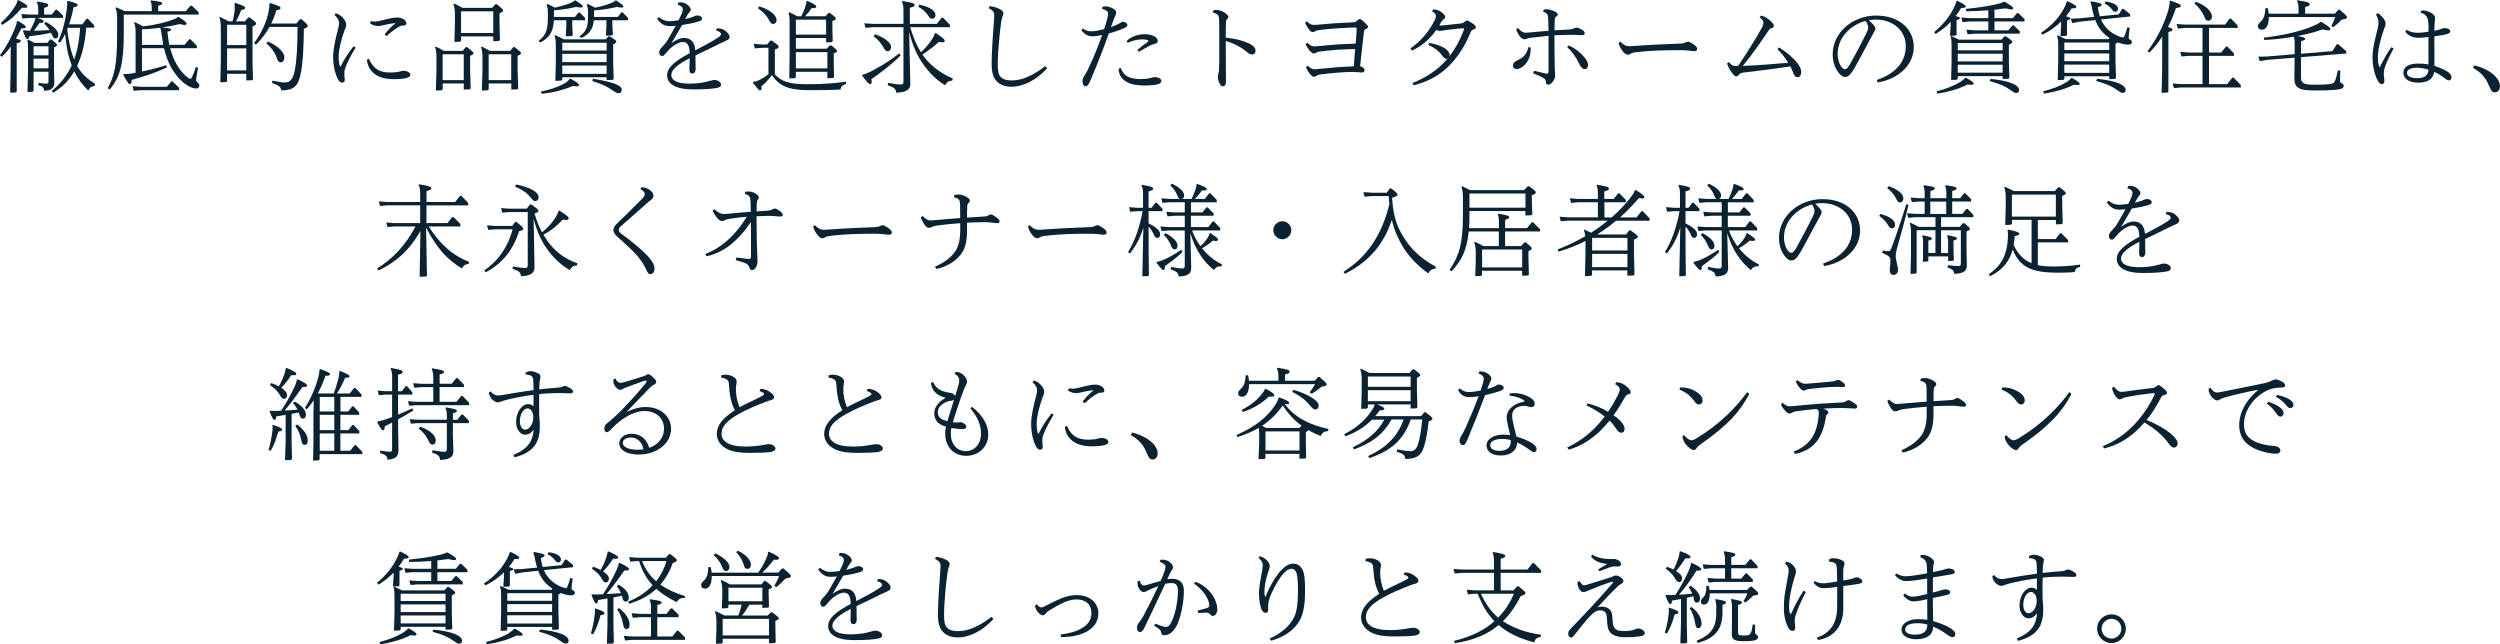 <?xml version="1.0" encoding="UTF-8"?><svg id="_レイヤー_2" xmlns="http://www.w3.org/2000/svg" viewBox="0 0 653.72 168.49"><defs><style>.cls-1{fill:#0b2232;}</style></defs><g id="_安心レイアウト"><g><path class="cls-1" d="m2.78,18.15v-2.89l.03-3.07c-.7.99-1.48,1.87-2.37,2.68l-.44-.44c1.72-2.24,2.78-4.39,3.85-6.89.31-.75.49-1.38.6-1.98l.21-.1c1.64.96,2.08,1.25,2.08,1.61,0,.23-.21.34-.81.34h-.34c-.47.94-.94,1.85-1.43,2.68.94.21,1.3.39,1.3.62,0,.26-.16.42-1.09.6v12.61l-.26.26-1.46.05.13-6.08ZM4.78,0c1.85.99,2.37,1.38,2.37,1.69,0,.26-.08.36-.65.36-.21,0-.44,0-.75-.03-1.85,2.11-2.86,3.07-5.17,4.5l-.39-.49c1.72-1.51,2.65-2.7,3.77-4.42.31-.47.49-.88.65-1.51l.18-.1Zm11.7,4.06v.62h-6.66c1.33.49,1.61.65,1.61.94,0,.31-.26.36-1.07.36-.47.68-.94,1.35-1.51,2.05,1.35-.03,2.73-.05,4.08-.18-.39-.65-.83-1.14-1.35-1.64l.34-.49c2.24,1.12,3.33,2.44,3.33,3.28s-.36,1.07-.78,1.07c-.44,0-.52-.29-.91-1.04l-.23-.47c-1.92.44-3.56.68-5.69.94-.08.55-.21.73-.44.73-.34,0-.55-.36-1.2-2.16l.1-.16c.62.1,1.14.13,1.77.13.42-.83.78-1.59,1.07-2.26.18-.42.29-.73.34-1.09h-1.72l-1.72.16-.23-1.2,1.95.16h2.44v-1.12c0-1.01-.1-1.48-.36-2.13l.1-.16c2.42.39,2.89.55,2.89.94,0,.34-.21.47-1.09.73v1.74h2l1.01-1.27h.34l1.59,1.53Zm-3.8,14.69h-3.9v4.99l-.26.26-1.33.05.13-5.51v-6.11c0-.88-.03-1.27-.16-1.92l.16-.16c.62.29,1.09.52,1.69.86h3.38l.68-.88h.36c1.2.91,1.48,1.14,1.48,1.46,0,.18-.18.36-.78.6v6.21l.08,2.96c.03,1.48-.83,2.11-2.68,2.18-.03-.86-.42-1.17-1.53-1.48l.16-.6c.88.16,1.43.21,1.95.21.42,0,.57-.13.57-.57v-2.55Zm-3.9-6.66v2.37h3.9v-2.37h-3.9Zm3.9,3.25h-3.9v2.52h3.9v-2.52Zm.88,8.4c2.37-1.92,4.03-4.16,5.2-6.66-1.04-2.6-1.48-5.41-1.72-8.19-.39.83-.83,1.59-1.33,2.26l-.55-.29c1.35-2.81,2-5.93,2.31-8.5.08-.52.1-.94.1-1.33,0-.21,0-.42-.03-.65l.18-.16c2.13.55,2.6.81,2.6,1.07,0,.29-.16.42-1.09.62-.29,1.53-.68,3.04-1.17,4.45h3.48l1.09-1.46h.36l1.64,1.72v.62h-2.08c-.26,3.41-.91,6.86-2.39,9.98,1.2,2.16,2.86,3.54,4.71,4.71l-.13.55c-.88.08-1.38.47-1.64,1.22-1.56-1.53-2.68-2.96-3.69-5.04-1.46,2.52-3.09,4.11-5.54,5.59l-.34-.52Zm4.19-16.48l-.16.39c.16,1.43.36,2.83.68,4.24.26,1.25.65,2.5,1.12,3.67.96-2.65,1.4-5.49,1.56-8.29h-3.2Z"/><path class="cls-1" d="m39.68,2.94v-.96c0-.7-.08-1.14-.34-1.72l.13-.16c2.39.29,2.94.42,2.94.78,0,.26-.21.39-1.04.62v1.43h7.23l1.2-1.43h.36l1.79,1.69v.62h-19.58v4.84c0,7.98-.94,11.47-3.67,14.74l-.55-.31c1.87-3.3,2.47-6.55,2.47-13.78v-4.58c0-1.09-.08-1.74-.39-2.63l.16-.16c.75.31,1.51.62,2.24.99h7.05Zm8.58,8.79l1.2-1.46h.36l1.66,1.72v.62h-6.97c.94,3.61,2.47,5.77,4.06,7.23.55.49.96.78,1.2.78.29,0,.7-.83,1.43-3.07l.6.16c-.34,2.03-.52,2.86-.52,3.25,0,.26.23.47.49.7.26.23.36.47.36.75,0,.42-.34.73-.86.73-.86,0-2.37-.6-3.9-2.08-1.82-1.77-3.46-4.21-4.5-8.45h-5.75v6.08c2.05-.42,4.21-.96,6.32-1.64l.23.57c-3.04,1.43-6.03,2.37-9.23,3.28-.03.81-.16,1.07-.49,1.07-.31,0-.49-.23-1.74-2.42l.1-.18c.75,0,1.46-.05,2.24-.18l.91-.16v-10.48c0-1.17-.1-1.82-.39-2.6l.16-.16c.81.36,1.48.7,2.21,1.12,3.41-.44,5.93-1.07,7.77-1.77.57-.23.91-.36,1.33-.7h.18c1.66,1.04,2.05,1.4,2.05,1.74,0,.21-.13.34-.47.34-.29,0-.7-.08-1.3-.23-1.4.34-2.94.65-4.6.88,1.98.18,2.31.36,2.31.62,0,.23-.21.36-.94.49.13,1.25.29,2.37.49,3.43h3.98Zm-11.44,10.97h6.81l1.14-1.4h.36l1.69,1.66v.62h-10.01l-1.85.16-.29-1.2,2.13.16Zm.31-10.97h5.54c-.18-1.04-.34-2.11-.47-3.09-.08-.7-.18-.99-.29-1.33l.05-.05c-1.61.18-3.22.36-4.84.42v4.06Z"/><path class="cls-1" d="m64.4,21.04v-1.74h-5.02v1.9l-.26.26-1.51.05.13-5.2V7.2c0-1.17-.1-1.82-.39-2.6l.16-.16c.83.36,1.53.73,2.29,1.14h1.01c.39-1.51.55-2.57.57-3.35,0-.57,0-.96-.08-1.3l.21-.18c2.08.73,2.6.94,2.6,1.27,0,.31-.29.49-1.04.6-.42,1.12-.78,1.98-1.38,2.96h2.37l.83-1.01h.36c1.43,1.04,1.72,1.27,1.72,1.59,0,.29-.23.47-.94.75v9.39l.13,4.42-.26.26-1.51.05Zm-5.02-9.26h5.02v-5.3h-5.02v5.3Zm0,6.63h5.02v-5.75h-5.02v5.75Zm18.1-12.25l.94-1.12h.44c1.38,1.2,1.61,1.4,1.61,1.77,0,.26-.21.42-1.01.73-.05,4.99-.26,8.79-.75,11.34-.7,3.77-1.95,4.73-5.17,4.76-.1-.88-.47-1.25-2.42-1.95l.13-.6c1.79.36,2.52.47,3.28.47,1.27,0,2.08-.83,2.52-2.99.52-2.44.75-6.29.75-11.52h-7.33c-.96,1.74-2.18,3.33-3.56,4.63l-.47-.42c1.98-2.55,3.41-5.95,3.82-8.35.13-.78.21-1.38.21-2l.18-.13c2.26.73,2.7.96,2.7,1.33,0,.26-.18.44-1.09.57-.34,1.2-.78,2.37-1.35,3.48h6.58Zm-7.44,4.68c3.02,1.33,4.32,3.02,4.32,4.13,0,.88-.44,1.33-.94,1.33-.47,0-.78-.29-1.01-1.04-.42-1.33-1.38-2.78-2.78-3.95l.42-.47Z"/><path class="cls-1" d="m87.85,3.48c.96.31,1.61.88,2.13,1.56.34.44.55.94.55,1.4,0,.26-.05.52-.16.81-.1.29-.21.49-.36.91-.78,2.21-1.46,4.84-1.46,6.71,0,.91.1,1.64.31,2.34.03.1.08.23.13.23s.13-.13.18-.23c.88-1.82,2.05-3.59,3.33-5.15l.49.39c-1.35,2.21-2.21,3.98-2.7,5.3-.26.7-.26,1.22-.26,1.66,0,.23.03.49.05.68.05.31.08.55.08.78,0,.39-.26.73-.68.73-.73,0-1.17-.81-1.64-2.11-.49-1.4-.73-3.12-.73-4.63,0-1.95.57-4.58,1.3-7.31.16-.57.26-1.17.26-1.48,0-.7-.31-1.33-1.2-2.16l.36-.44Zm8.61,11.88c.42.96.99,1.87,1.79,2.52.99.78,2.29,1.09,3.9,1.09.86,0,1.85-.1,2.44-.29.31-.1.65-.18.94-.18.42,0,.83.1,1.2.29.29.13.57.42.57.78,0,.44-.49.73-1.35.91-.62.13-1.56.23-2.78.23-2.78,0-4.55-.65-5.75-1.85-.86-.86-1.35-1.95-1.51-3.22l.55-.29Zm4.11-6.37c.88-1.14,1.82-2.11,2.89-2.94-1.2.08-2.24.29-3.48.6-.36.08-.81.16-1.04.16-.65,0-1.48-.21-2.16-.65l.13-.6c.42.05.83.08,1.17.08.42,0,.86-.1,1.53-.26,1.04-.26,2.08-.52,3.04-.7.39-.08.83-.1,1.33-.1s1.01.13,1.46.39c.44.26.83.7.83,1.12s-.31.6-.88.6-.73.08-1.3.44c-.99.6-1.95,1.33-2.99,2.31l-.52-.44Z"/><path class="cls-1" d="m120.98,13.31l.81-.99h.36c1.38,1.09,1.66,1.3,1.66,1.61,0,.23-.23.42-.88.65v3.69l.16,4.84-.26.26-1.56.05v-1.59h-5.51v1.53l-.26.26-1.53.05.16-5.25v-3.51c0-1.04-.1-1.74-.36-2.57l.16-.16c.81.36,1.43.7,2.13,1.12h4.94Zm-5.23.88v6.76h5.51v-6.76h-5.51Zm13.23-4.68h-8.42v1.14l-.26.26-1.48.05.13-4.52v-2.76c0-1.17-.1-1.82-.39-2.6l.16-.16c.83.36,1.51.73,2.24,1.14h7.72l.86-.96h.36c1.35,1.09,1.66,1.4,1.66,1.66,0,.23-.23.44-.94.7v2.42l.1,4.58-.26.26-1.48.05v-1.27Zm0-.88V2.96h-8.42v5.67h8.42Zm4.42,4.68l.81-.99h.36c1.38,1.09,1.66,1.3,1.66,1.61,0,.23-.23.42-.88.65v3.69l.16,4.84-.26.26-1.56.05v-1.59h-5.9v1.53l-.26.26-1.53.05.16-5.25v-3.51c0-1.04-.1-1.74-.36-2.57l.16-.16c.81.36,1.43.7,2.13,1.12h5.33Zm-5.62.88v6.76h5.9v-6.76h-5.9Z"/><path class="cls-1" d="m144.85,4.42h5.49l.91-1.12h.36l1.38,1.38v.62h-3.35v1.43l.13,2.44-.26.26-1.56.05.13-2.76v-1.43h-3.25c-.16,3.15-1.22,4.58-3.54,5.82l-.47-.42c1.9-1.4,2.44-2.78,2.44-6.06v-1.38c0-.78-.08-1.14-.29-2.08l.16-.16c.7.31,1.33.62,1.98.99,1.43-.31,2.78-.7,3.98-1.17.52-.21.86-.39,1.22-.73h.18c1.61,1.07,1.9,1.3,1.9,1.61,0,.18-.16.26-.49.26-.26,0-.68-.05-1.25-.16-2.03.47-3.85.75-5.8.88v1.69Zm4.29,16.12c1.77.99,2.26,1.38,2.26,1.69,0,.21-.1.34-.55.34-.23,0-.55-.03-.96-.1-2.52,1.01-4.97,1.72-8.22,2.05l-.26-.57c2.42-.49,4.52-1.22,6.11-2.08.7-.39,1.09-.78,1.4-1.22l.21-.1Zm9.49-.34h-11.6v.62l-.26.26-1.56.05.13-4.73v-4.5c0-1.14-.08-1.79-.34-2.55l.16-.16c.83.36,1.53.7,2.26,1.09h10.97l.73-.78h.36c1.43.94,1.69,1.09,1.69,1.4,0,.26-.23.39-.83.7v4.71l.13,4.32-.26.26-1.59.05v-.75Zm-11.6-9.02v2.03h11.6v-2.03h-11.6Zm0,2.91v2.16h11.6v-2.16h-11.6Zm0,3.04v2.18h11.6v-2.18h-11.6Zm8.29-12.71h6.24l.91-1.17h.36l1.38,1.43v.62h-4.08v1.27l.13,2.44-.26.26-1.56.05.13-2.76v-1.27h-3.28c-.21,2.42-1.27,3.67-3.3,4.65l-.47-.42c1.69-1.22,2.24-2.42,2.24-4.99v-1.27c0-.78-.08-1.14-.29-2.08l.16-.16c.73.31,1.33.62,1.98.99,1.48-.29,2.89-.7,4.11-1.17.52-.21.86-.39,1.22-.73h.18c1.61,1.07,1.9,1.3,1.9,1.61,0,.18-.16.26-.49.26-.26,0-.68-.05-1.25-.16-2.11.49-3.93.78-5.95.88v1.69Zm-.23,16.17c5.07.83,7.49,1.69,7.49,2.83,0,.62-.31.96-.81.96-.39,0-.73-.18-1.43-.65-1.43-.99-2.89-1.77-5.49-2.57l.23-.57Z"/><path class="cls-1" d="m177.42.65c.21-.05.36-.05.52-.05.68,0,1.22.23,1.72.57.49.34.96.91.96,1.35,0,.29-.18.49-.34.68-.18.21-.44.57-.57.81-.18.34-.36.65-.55.99.68-.16,1.22-.31,1.69-.47.21-.08.47-.18.75-.31.31-.13.6-.18.81-.18.6,0,1.17.39,1.17.81,0,.39-.31.57-.78.73-1.25.39-2.7.7-4.45.96-.88,1.59-1.87,3.25-2.7,4.63l.05.05c1.07-.78,2.13-1.3,3.12-1.3,1.9,0,2.83,1.14,2.99,3.25,2.08-1.09,4.16-2.18,5.85-3.28.78-.52.88-.78.88-.96,0-.39-.36-.7-1.3-.96l.18-.55h.31c.91,0,1.56.31,2.05.73.55.47.99.99.99,1.46,0,.42-.18.73-.91,1.04-.55.23-1.01.44-1.64.75-2.03,1.04-4.13,2.03-6.37,3.09.03,1.33.05,2.52.05,3.64,0,.62-.34,1.09-.88,1.09-.47,0-.75-.34-.75-1.04s.05-1.77.08-2.96c-3.28,1.66-4.81,3.12-4.81,4.34,0,1.48,1.56,2.31,4.78,2.31,2.29,0,3.9-.34,4.94-.62.62-.18,1.14-.34,1.53-.34.94,0,1.77.6,1.77,1.22,0,.42-.34.68-.88.81-1.27.29-3.46.44-6.45.44-4.76,0-6.79-1.56-6.79-3.67s2.18-3.82,5.9-5.8c-.03-2.18-.73-2.94-1.77-2.94-.78,0-1.77.47-2.78,1.25-.65.52-1.07.99-1.64,1.66-.36.42-.62.78-1.04.78-.39,0-.73-.44-.73-.88,0-.49.13-.81.6-1.33.65-.68,1.14-1.2,1.69-2.13.78-1.35,1.43-2.5,2.03-3.59-.68.08-1.22.1-1.61.1-1.35,0-2.37-.62-3.25-1.92l.42-.44c.94.73,1.82,1.07,2.73,1.07.65,0,1.4-.08,2.44-.23.34-.65.62-1.27.86-1.85.16-.42.26-.73.26-.99,0-.44-.26-.96-1.35-1.25l.21-.57Z"/><path class="cls-1" d="m202.64,19.5c1.77,1.85,3.8,2.52,8.42,2.52s7.31-.26,10.17-.68v.6c-.99.29-1.35.73-1.46,1.48-1.9.1-4.39.16-8.14.16-5.85,0-7.98-1.3-9.8-3.93-.91,1.2-1.77,2.16-2.73,2.94.03.18.03.31.03.44,0,.42-.13.6-.42.6-.23,0-.39-.13-1.85-2.03l.08-.18c.7-.1,1.35-.34,1.92-.65.65-.34,1.38-.81,2.08-1.38v-6.89h-1.74l-1.82.16-.31-1.2,2.13.16h1.4l.83-1.01h.36c1.53,1.07,1.82,1.33,1.82,1.64,0,.26-.23.44-.99.7v6.55Zm-4.13-17.84c2.76.86,4.55,2.24,4.55,3.61,0,.55-.36.99-.86.99-.47,0-.7-.18-1.27-1.27-.52-1.04-1.56-2-2.73-2.81l.31-.52Zm17.5,8.27h-7.9v2.81h8.03l.86-.86h.36c1.14.86,1.53,1.25,1.53,1.48,0,.26-.34.42-.88.62v2.11l.08,4.06-.26.26-1.48.05v-1.69h-8.24v1.43l-.26.26-1.46.03.08-6.24V5.95c0-1.17-.05-1.82-.29-2.6l.16-.16c.73.29,1.43.65,2.11,1.07h1.07c.36-.7.68-1.43.96-2.21.23-.62.34-1.09.44-1.74l.18-.08c1.87.86,2.37,1.14,2.37,1.53,0,.23-.29.36-.88.36h-.34c-.49.73-1.12,1.46-1.74,2.13h5.33l.81-.86h.36c1.22.91,1.56,1.25,1.56,1.48,0,.26-.29.42-.91.62v1.82l.08,3.46-.26.26-1.46.05v-1.17Zm0-.88v-3.9h-7.9v3.9h7.9Zm-7.9,8.84h8.24v-4.26h-8.24v4.26Z"/><path class="cls-1" d="m235.51,14.48c-2.39,2.47-5.3,4.55-7.67,6.24.08.29.1.52.1.7,0,.39-.13.57-.36.57-.47,0-.88-.55-2.16-2.26l.08-.18c.44-.08,1.25-.39,1.95-.73,2.18-1.09,4.71-2.55,7.72-4.86l.34.52Zm12.9-7.36h-10.4c.68,2.29,1.53,4.55,2.83,6.55,1.17-1.14,2.11-2.24,2.86-3.38.34-.52.6-.99.75-1.56l.21-.1c2,1.35,2.37,1.66,2.37,2.05,0,.23-.16.39-.6.39-.23,0-.52-.03-.91-.13-1.35,1.25-2.86,2.37-4.32,3.33.29.39.55.75.83,1.09,1.66,2.05,4.21,3.93,7.12,5.17l-.16.55c-.91.03-1.4.39-1.87,1.22-2.39-1.46-4.34-3.48-5.9-5.77-1.48-2.18-2.63-4.71-3.48-8.19l.29,13.6c.03,1.48-1.01,2.21-3.69,2.29-.08-.96-.44-1.35-2.24-1.95l.16-.6c1.98.34,2.7.42,3.3.42.47,0,.68-.21.68-.68V7.12h-8.11l-1.82.16-.31-1.2,2.13.16h8.11v-3.64c0-1.01-.1-1.53-.42-2.18l.13-.16c2.63.44,3.22.6,3.22,1.04,0,.34-.23.47-1.25.73v4.21h7.05l1.27-1.61h.36l1.79,1.87v.62Zm-19.71,1.85c2.5.73,4.32,2.24,4.32,3.3,0,.57-.34,1.12-.83,1.12-.39,0-.7-.13-1.01-.7-.62-1.14-1.4-2.26-2.7-3.15l.23-.57Zm11.67-7.75c2.94.57,4.24,1.72,4.24,2.7,0,.6-.34.99-.83.99-.39,0-.65-.16-1.01-.73-.73-1.14-1.59-1.85-2.63-2.39l.23-.57Z"/><path class="cls-1" d="m258.78,1.61c.96.1,1.69.31,2.57.73.7.34,1.01.7,1.01,1.09,0,.23-.03.39-.16.73-.16.42-.29.78-.42,1.74-.26,1.77-.42,3.48-.57,5.25-.16,1.74-.31,3.87-.31,5.23,0,2.13.13,3.02.68,3.64.65.75,1.64,1.01,2.96,1.01,1.51,0,2.89-.36,4.19-.94,1.59-.7,3.15-1.66,4.6-2.81l.47.57c-1.27,1.43-2.83,2.68-4.52,3.56-1.51.78-3.2,1.27-4.84,1.27-1.77,0-3.15-.6-4-1.64-.75-.91-1.14-2.18-1.14-4.37,0-1.25.08-3.35.21-5.56.16-2.24.29-4.24.39-5.59.05-.7.08-1.14.08-1.38,0-.83-.13-1.3-1.43-2l.23-.55Z"/><path class="cls-1" d="m288.34,1.74c.21-.05.42-.08.62-.08.78,0,1.59.29,2.18.62.47.29.73.6.73.99,0,.16-.03.34-.1.52-.08.21-.18.44-.29.68-.36.88-.62,1.61-.99,2.63.7-.23,1.38-.52,2.03-.88l.6-.34c.23-.13.42-.18.6-.18.49,0,1.09.42,1.09.83,0,.39-.36.68-1.72,1.2-1.01.39-2.08.73-3.15,1.01-1.35,3.85-2.78,7.51-4.42,11.39-.73,1.69-.83,1.9-1.14,2.21-.16.16-.31.23-.57.23-.36,0-.75-.49-.75-1.3,0-.62.16-.99.65-1.74.47-.7.81-1.43,1.17-2.21,1.17-2.5,2.16-4.94,3.33-8.17-.94.21-1.79.34-2.5.34-1.17,0-1.92-.39-2.94-1.53l.31-.52c1.07.65,1.59.75,2.39.75.73,0,1.98-.23,3.25-.57.39-1.14.7-2.24.88-2.99.13-.55.16-.91.16-1.09,0-.47-.36-.88-1.61-1.25l.18-.55Zm4.71,16.02c.36.94.83,1.72,1.69,2.18,1.01.57,2.21.73,3.61.73.86,0,1.56-.05,2.55-.29.65-.16.78-.21,1.04-.21.18,0,.49.03.81.1.34.08.94.39.94.88,0,.47-.44.78-1.2.94-.73.16-1.79.26-3.12.26-2.42,0-4.06-.36-5.3-1.27-.96-.73-1.53-1.74-1.56-3.09l.55-.23Zm4.34-4.68c.88-.78,1.77-1.46,2.65-2.05.21-.16.26-.26.26-.34s-.05-.13-.16-.18c-.26-.13-.68-.21-1.27-.21-1.22,0-2.47.18-3.98.88l-.31-.44c1.07-1.09,2.89-1.79,4.71-1.79,2.13,0,3.46.83,3.46,1.77,0,.34-.29.62-.83.75-.55.13-.83.23-1.4.55-.81.44-1.69.91-2.73,1.53l-.39-.47Z"/><path class="cls-1" d="m317.28,2.7c.26-.05.57-.08.88-.08.91,0,1.79.47,2.34.88.55.42.7.7.7.94,0,.18-.08.36-.29.57-.29.26-.31.31-.34.75-.05,1.3-.05,2.68-.05,4.08,2.39.23,4.32.73,5.88,1.43,1.43.65,1.9,1.33,1.9,1.98s-.42,1.01-.91,1.01c-.42,0-.73-.16-1.51-.81-1.38-1.14-3.2-2.11-5.36-2.76,0,3.07.05,6.27.05,10.56,0,.99-.36,1.33-.78,1.33s-.68-.29-.96-.94c-.26-.6-.39-1.12-.39-1.4,0-.21.03-.55.16-.99.1-.42.16-.65.18-1.35.05-1.4.05-2.94.05-4.52v-3.2c0-1.53,0-3.15-.03-4.68-.03-1.46-.18-1.77-1.66-2.26l.13-.55Z"/><path class="cls-1" d="m341.82,11.18c.81.75,1.38.96,1.87.96.23,0,.47-.03,1.04-.08,1.56-.13,3.12-.31,4.68-.42,1.64-.1,3.33-.18,5.07-.23.08-.91.16-1.95.23-2.96.03-.42.03-.78.03-.96,0-.23-.05-.29-.34-.29-.36,0-1.17.03-1.79.05-.94.03-1.82.08-3.33.18-1.46.1-2.76.23-4.19.42-.7.1-.91.16-1.14.29-.26.16-.49.26-.73.26-.26,0-.6-.26-.96-.73-.31-.39-.68-.99-.99-1.74l.44-.36c.75.75,1.22.94,1.85.94.23,0,.62-.03.99-.05,1.56-.13,3.09-.29,4.65-.39,1.61-.1,3.2-.18,4.52-.23.62-.03.7-.05,1.07-.39s.62-.49.81-.49c.16,0,.49.23,1.22.91.62.6.91.88.91,1.14,0,.23-.13.39-.55.57-.44.21-.47.26-.57,1.09-.31,2.86-.62,5.77-.96,8.63.08.03.23.08.36.13.44.18.81.49.81.91,0,.36-.29.62-.73.62-.31,0-.75-.05-1.25-.1-.47-.03-.91-.05-1.43-.05-1.33.03-2.68.1-3.95.21-1.46.13-2.81.26-4.16.44-.49.08-.75.16-1.04.34s-.52.29-.7.29c-.26,0-.62-.29-.99-.7-.36-.44-.75-1.04-1.07-1.82l.42-.39c.83.75,1.35.94,1.79.94.21,0,.52-.03.96-.08,1.61-.16,3.15-.31,4.73-.44,1.51-.1,3.04-.21,4.13-.23.16,0,.34-.03.47-.05.1-1.51.26-2.99.36-4.5-1.69.03-3.35.1-4.89.21-1.56.13-2.86.26-4.32.44-.57.08-.75.13-.99.29-.29.18-.44.23-.65.23-.26,0-.65-.31-1.01-.7-.36-.39-.78-1.01-1.12-1.69l.42-.39Z"/><path class="cls-1" d="m373.7,11.21c1.95.34,3.15.83,4.06,1.4.88.55,1.3,1.2,1.3,1.77,0,.08,0,.18-.03.31,1.4-1.79,2.63-3.95,3.59-6.45.13-.34.21-.62.21-.75,0-.08-.03-.1-.16-.1-.21,0-.57.03-.91.05-1.27.13-2.44.26-3.74.42-.39.05-.6.1-.91.16-.29.05-.65.08-.75.08-.18,0-.42-.1-.73-.34-1.69,2.39-3.72,4.24-6.4,5.46l-.44-.52c2.78-1.98,5.02-4.6,6.42-7.54.23-.47.26-.75.26-.94,0-.44-.23-.81-1.04-1.27l.34-.47h.18c.96,0,1.79.47,2.34.99.39.36.62.68.62.96,0,.21-.1.39-.34.55-.26.16-.42.31-.7.78-.18.31-.34.6-.52.88.21.03.34.03.47.03.23,0,.57-.03.99-.08,1.4-.16,2.7-.29,3.9-.42.81-.1.88-.16,1.27-.47.29-.23.49-.34.62-.34.18,0,.55.16,1.2.6.86.57,1.12.86,1.12,1.17,0,.26-.18.44-.62.6-.47.18-.57.26-.91,1.07-1.51,3.64-3.56,6.66-6.06,8.97-2.39,2.21-5.3,3.72-8.66,4.52l-.36-.57c3.04-1.2,5.72-2.83,7.96-5.04.42-.42.83-.86,1.25-1.33-.08.03-.21.05-.31.05-.39,0-.62-.26-1.14-.94-.88-1.17-2-2-3.61-2.73l.26-.52Z"/><path class="cls-1" d="m400.27,12.48v.16c0,1.53-.36,2.83-1.27,3.98-.65.83-1.61,1.43-2.37,1.43-.6,0-1.01-.29-1.01-.91,0-.57.31-.99,1.33-1.46,1.56-.73,2.21-1.51,2.76-3.41l.57.21Zm4.65-3.12c-1.59.16-3.25.34-4.63.52-.44.05-.68.13-.94.23-.29.1-.47.16-.73.16-.42,0-.81-.29-1.14-.68-.36-.44-.81-1.2-1.01-1.92l.47-.36c.75.94,1.35,1.25,2.03,1.25.13,0,.44-.03,1.09-.08,1.46-.13,3.17-.31,4.86-.42,0-.81-.03-1.98-.08-3.2-.03-.6-.1-.94-.31-1.2-.16-.21-.52-.44-1.04-.6l.18-.55c.23-.05.52-.08.81-.08.57,0,1.22.21,1.77.44.55.23,1.07.52,1.07.88,0,.23-.13.44-.44.62-.29.18-.31.42-.34.88-.03.86-.05,1.95-.05,2.68,1.43-.1,2.91-.16,4-.23.55-.05.7-.1,1.09-.29.29-.13.49-.18.7-.18.39,0,.99.29,1.51.62.36.23.6.55.6.86,0,.34-.26.49-.68.49-.36,0-.73-.03-1.09-.05-.39-.03-.81-.05-1.33-.05-1.53,0-3.41.05-4.81.13,0,3.02,0,5.95.08,8.81,0,.39.03.73.05.96.03.29.05.57.05.83,0,.42-.23.99-.49,1.35-.36.52-.83.96-1.38.96-.42,0-.52-.34-.57-.86-.05-.47-.18-.6-.6-.86-.52-.34-1.3-.68-2.73-1.27l.21-.65c1.09.23,1.92.44,2.78.65.31.08.49.1.62.1.26,0,.42-.13.42-.75v-9.18Zm5.28,2.52c1.66.75,2.94,1.72,4,2.99.75.88,1.07,1.53,1.07,2.16,0,.57-.36,1.04-.91,1.04s-.96-.42-1.51-1.56c-.73-1.51-1.69-2.99-3.07-4.19l.42-.44Z"/><path class="cls-1" d="m423.7,10.89c.94.96,1.53,1.2,2.39,1.2.29,0,.68-.03,1.35-.08,2.11-.13,4.06-.29,5.88-.36,2.05-.08,4.29-.16,6.21-.26.62-.03.7-.08,1.17-.29.31-.13.52-.21.73-.21.26,0,.57.16,1.33.65s1.04.91,1.04,1.22c0,.36-.21.62-.7.62-.52,0-1.12-.1-1.56-.16-.73-.08-1.72-.1-2.99-.1-1.12,0-3.17.03-5.17.1-1.85.08-3.93.23-5.62.44-.73.08-1.04.18-1.38.39-.26.16-.55.26-.78.26-.29,0-.7-.23-1.09-.68-.55-.65-1.09-1.51-1.27-2.42l.47-.34Z"/><path class="cls-1" d="m460.49,4.08c.94.16,1.82.78,2.42,1.33.57.52.94.96.94,1.33,0,.29-.16.52-.57.62-.44.13-.52.18-1.01.91-2.08,3.07-4.11,6.03-6.55,8.97,3.95-.16,7.96-.47,11.88-.83-.75-1.22-1.69-2.42-2.83-3.59l.44-.42c2.26,1.43,3.69,2.78,4.6,3.87.91,1.07,1.2,2,1.2,2.57,0,.75-.36,1.35-.94,1.35-.49,0-.83-.21-1.25-1.35-.18-.49-.42-.99-.65-1.48-4.45.7-8.32,1.12-12.22,1.61-.88.1-.99.29-1.25.57-.23.29-.49.44-.7.44-.31,0-.75-.44-1.17-1.04-.49-.68-1.04-1.56-1.22-2.37l.47-.34c.65.75,1.04,1.04,1.72,1.04.18,0,.42,0,.68-.03,2.31-3.35,4.37-6.68,6.14-9.83.42-.75.49-1.12.49-1.43,0-.36-.13-.81-1.01-1.51l.42-.42Z"/><path class="cls-1" d="m490.72,20.93c4.47-1.53,7.62-4.34,7.62-8.89,0-4-3.3-6.92-7.85-6.92-.57,0-1.2.05-1.82.16.49.42.94.88,1.25,1.25.29.34.47.65.47.96,0,.26-.13.52-.29.78-.1.18-.26.44-.49.88-1.33,2.44-2.78,5.23-4.42,8.19-1.17,2.08-1.87,2.78-2.7,2.78-.6,0-1.35-.44-2.18-1.77-.68-1.09-1.09-2.5-1.09-4.11,0-5.69,5.15-10.17,11.36-10.17s9.85,3.67,9.85,8.22c0,4.81-4.19,8.42-9.41,9.28l-.29-.65Zm-6.81-4.42c1.43-2.57,2.99-5.51,4.24-8.06.26-.55.36-.94.36-1.27s-.1-.81-.65-1.72c-3.95,1.04-7.33,4.34-7.33,8.63,0,1.51.44,2.68.94,3.33.36.49.7.68.99.68.36,0,.75-.34,1.46-1.59Z"/><path class="cls-1" d="m511.81.21c1.82.88,2.21,1.17,2.21,1.51,0,.26-.36.36-1.2.36-.44.73-.91,1.43-1.43,2.11.94.26,1.09.39,1.09.6s-.23.31-.86.47v3.8l-.26.26-1.46.05.18-2.65v-.99c-1.09,1.14-2.37,2.18-3.93,3.15l-.39-.49c2.42-2.03,3.93-3.95,5.07-6.19.36-.73.62-1.3.78-1.9l.18-.08Zm2.26,20.1c1.72.99,2,1.25,2,1.56,0,.21-.13.31-.6.31-.23,0-.55-.03-.96-.08-2.21,1.12-5.02,1.95-7.9,2.39l-.21-.6c2.39-.62,4.55-1.46,6.03-2.37.86-.55,1.17-.86,1.43-1.17l.21-.05Zm9.28-9.93l.81-.88h.36c1.46.99,1.66,1.27,1.66,1.48s-.18.39-.88.73v4.47l.13,4.16-.26.26-1.51.05v-.75h-11.73v.7l-.26.26-1.48.05.13-4.65v-4.26c0-1.14-.03-1.66-.26-2.42l.16-.16c.73.31,1.38.62,2.05.96h11.08Zm.31,2.78v-1.9h-11.73v1.9h11.73Zm0,2.89v-2h-11.73v2h11.73Zm0,.88h-11.73v2.08h11.73v-2.08Zm-2.11-12.19h4.78l1.09-1.3h.36l1.61,1.56v.62h-7.85v2.31h3.61l1.09-1.27h.36l1.56,1.53v.62h-11.83l-1.82.16-.31-1.2,2.13.16h3.59v-2.31h-4.91l-1.82.16-.31-1.2,2.13.16h4.91v-2.05c-1.85.16-3.72.23-5.75.26l-.1-.62c3.48-.36,6.45-.81,8.5-1.35.55-.16.96-.26,1.43-.52h.18c1.87,1.07,2.24,1.38,2.24,1.72,0,.18-.13.29-.47.29-.31,0-.81-.1-1.53-.29-.99.13-1.95.26-2.89.36v2.21Zm-1.04,15.89c5.2.52,7.46,1.66,7.46,2.91,0,.42-.23.78-.73.78-.42,0-.81-.26-1.48-.75-1.27-.94-2.86-1.66-5.49-2.37l.23-.57Z"/><path class="cls-1" d="m540.64.31c1.95.94,2.29,1.2,2.29,1.53,0,.23-.23.34-.88.34h-.36c-.44.73-.91,1.4-1.46,2.08.91.26,1.12.39,1.12.6s-.23.31-.86.47v3.8l-.26.26-1.46.05.18-2.65v-1.14c-1.33,1.3-2.91,2.47-4.86,3.43l-.39-.49c2.76-1.85,4.76-4.06,5.95-6.29.39-.73.65-1.3.81-1.9l.18-.08Zm1.17,20.07c1.72.99,2,1.25,2,1.56,0,.21-.13.31-.6.31-.23,0-.55-.03-.96-.08-2.21,1.12-4.89,1.87-7.77,2.31l-.21-.6c2.39-.62,4.42-1.38,5.9-2.29.86-.55,1.17-.86,1.43-1.17l.21-.05Zm9.54-10.14l.26-.31c-1.17-.78-2.13-1.72-2.76-2.73-.39-.6-.7-1.25-.96-1.95l-4.21.44-1.79.36-.44-1.17,2.16-.08,4-.39c-.23-.75-.42-1.48-.55-2.18-.13-.78-.26-1.3-.44-1.74l.08-.16c2.47.42,2.86.6,2.86.94,0,.23-.21.39-.96.6.05.78.23,1.61.47,2.39l4.94-.49.91-1.43.36-.03,1.69,1.38.05.62-7.64.78c.21.49.47.94.73,1.33,1.01,1.43,2.18,2.34,3.85,3.04.44.18.96.34,1.25.34.23,0,.6-1.01,1.09-2.68l.6.16c-.1.78-.29,2.05-.29,2.55,0,.26.1.39.42.55.34.18.44.39.44.65,0,.39-.39.65-1.07.65s-1.79-.26-2.6-.6c-.13.1-.31.23-.62.39v4.39l.13,4.52-.26.26-1.51.05v-.75h-11.73v.7l-.26.26-1.48.05.13-5.02v-4.08c0-1.17-.03-1.69-.31-2.47l.16-.16c.75.34,1.43.65,2.13,1.01h11.18Zm.18,2.86v-1.98h-11.73v1.98h11.73Zm0,2.91v-2.03h-11.73v2.03h11.73Zm0,.88h-11.73v2.16h11.73v-2.16Zm-3.15,3.72c5.2.52,7.46,1.66,7.46,2.91,0,.42-.23.78-.73.78-.42,0-.81-.26-1.48-.75-1.27-.94-2.94-1.69-5.49-2.37l.23-.57Zm2.21-20.23c2.37.36,3.25,1.07,3.25,1.95,0,.44-.31.75-.7.75-.31,0-.52-.13-.91-.62-.49-.65-1.04-1.12-1.87-1.51l.23-.57Z"/><path class="cls-1" d="m567.53.18c2.18.73,2.73.96,2.73,1.35,0,.31-.23.42-1.27.57-.55,1.66-1.25,3.33-2.11,4.97.86.23,1.2.44,1.2.68,0,.26-.18.42-1.07.6v15.6l-.26.26-1.51.05.13-6.08v-4.97l.03-3.64c-.91,1.4-2.03,2.81-3.33,4.19l-.49-.39c2.94-3.93,4.6-7.93,5.41-10.74.23-.83.36-1.53.36-2.37l.18-.08Zm2.76,21.81h5.64v-7.38h-3.69l-1.82.16-.31-1.2,2.13.16h3.69v-6.42h-4.65l-1.82.16-.31-1.2,2.13.16h10.53l1.22-1.56h.36l1.74,1.82v.62h-7.49v6.42h3.2l1.22-1.56h.36l1.74,1.82v.62h-6.53v7.38h4.76l1.33-1.69h.36l1.87,1.95v.62h-15.68l-1.82.16-.31-1.2,2.13.16Zm3.87-21.55c2.34.83,4.24,2.44,4.24,3.9,0,.62-.39,1.09-.91,1.09-.44,0-.81-.23-1.09-1.04-.39-1.12-1.59-2.73-2.6-3.46l.36-.49Z"/><path class="cls-1" d="m593.27,4.47c0,2.03-.65,3.3-1.87,3.3-.57,0-.99-.39-.99-.91,0-.44.18-.65.86-1.33.78-.81,1.01-1.77,1.12-3.41l.62.03c.13.52.18.99.23,1.43h7.8v-1.17c0-1.01-.1-1.53-.42-2.18l.13-.16c2.73.44,3.22.6,3.22,1.04,0,.34-.23.47-1.2.73v1.74h7.77l.91-1.04h.36c1.59,1.33,1.9,1.69,1.9,2s-.31.44-1.43.6c-.75.86-1.25,1.27-2.16,1.98l-.49-.39c.49-.83.68-1.35.99-2.26h-17.37Zm6.76,9.7v-2.96c0-.57-.05-1.09-.21-1.61-2.52.44-5.15.73-7.77.86l-.1-.62c4.78-.55,9.36-1.53,12.97-3.07.6-.26,1.3-.55,1.87-1.04h.23c1.95,1.2,2.34,1.53,2.34,1.87,0,.23-.13.34-.49.34-.34,0-.83-.08-1.56-.23-2,.7-4.21,1.27-6.53,1.72,1.46.23,2,.42,2,.7s-.21.42-1.09.62v3.3l8.19-.68,1.14-1.77.36-.05,2.13,1.82.03.62-11.86.96v5.15c0,1.53.49,2.05,3.35,2.05,4.29,0,4.86-.21,5.25-.55.34-.31.62-1.17,1.04-3.2l.62.05c-.05,1.48-.05,2.63-.05,2.81,0,.21.13.36.36.47.29.13.6.34.6.68,0,.47-.26.68-.81.86-.75.23-2.63.39-7.02.39-4.08,0-5.12-.83-5.07-3.41l.05-3.33v-1.85l-7.28.6-1.82.31-.39-1.17,2.13-.03,7.36-.62Z"/><path class="cls-1" d="m625.9,12.69c-.88,1.61-1.82,3.46-2.31,4.97-.23.68-.26,1.17-.26,1.82,0,.23.03.55.08.88.03.18.08.52.08.81,0,.52-.23.83-.7.83-.65,0-1.25-1.09-1.72-2.52-.47-1.4-.68-3.09-.68-4.37s.18-2.81.6-4.58c.18-.81.49-2,.78-3.25.1-.47.18-.99.18-1.27,0-.55-.08-1.07-.65-2.24l.49-.34c.62.39,1.2.99,1.56,1.51.26.39.44.86.44,1.22,0,.13,0,.39-.16.83-.08.21-.21.55-.34.91-.31.83-.62,2-.88,2.96-.42,1.61-.62,2.96-.62,4.24,0,.75.08,1.51.29,2.21.03.1.1.23.16.23s.13-.13.18-.23c.83-1.72,1.82-3.43,2.89-4.99l.6.36Zm7.25-9.93c.16-.03.31-.03.44-.03.7,0,1.51.26,2.16.65.62.36.99.78.99,1.25,0,.16,0,.34-.03.57-.03.23-.05.52-.08.83-.05.57-.05,1.2-.08,2.03.94-.18,1.61-.39,1.98-.55.23-.1.44-.18.73-.18.39,0,.75.13.96.23.31.13.49.39.49.62,0,.42-.29.65-1.87.96-.57.1-1.25.23-2.29.36,0,2.57.03,5.17.03,7.75,1.09.31,1.82.65,2.63,1.04,1.25.62,1.82,1.25,1.82,1.9,0,.49-.29.83-.68.83-.31,0-.6-.16-1.33-.73-.86-.65-1.56-1.09-2.5-1.51-.31,1.95-1.72,2.83-4.16,2.83s-3.9-1.01-3.9-2.57,1.4-2.42,3.9-2.42c.86,0,1.72.05,2.65.23v-7.18c-1.14.13-1.92.21-2.44.21-1.69,0-2.76-.49-3.61-1.59l.31-.49c.96.57,1.95.78,3.02.78.68,0,1.51-.1,2.73-.29v-1.46c0-1.27-.18-2.03-.52-2.52-.29-.44-.78-.81-1.53-1.01l.18-.57Zm-.91,17.68c1.82,0,2.68-.83,2.78-2.21-.99-.31-2-.52-2.99-.52-1.56,0-2.65.47-2.65,1.33,0,.94,1.07,1.4,2.86,1.4Z"/><path class="cls-1" d="m647.06,17.08c5.02,1.35,6.66,3.95,6.66,5.38,0,1.12-.6,1.69-1.35,1.69-.55,0-.88-.13-1.59-1.87-.75-1.9-2.03-3.38-4.11-4.52l.39-.68Z"/><path class="cls-1" d="m103.14,59.21l-1.82.16-.31-1.2,2.13.16h6.73v-4.63h-8.68l-1.82.16-.31-1.2,2.13.16h8.68v-2.29c0-1.01-.1-1.53-.42-2.18l.13-.16c2.6.44,3.2.6,3.2,1.04,0,.34-.23.47-1.25.73v2.86h7.49l1.27-1.61h.36l1.79,1.87v.62h-10.92v4.63h5.49l1.25-1.56h.36l1.77,1.82v.62h-8.29c2.89,4.5,5.98,7.46,10.58,9.28l-.18.55c-.88.03-1.4.44-1.69,1.17-3.8-2.24-6.63-5.36-9.39-10.69l.23,12.53-.26.26-1.66.05.21-11.93c-2.99,5.17-6.47,8.16-10.97,10.3l-.36-.52c4-2.5,7.38-5.93,10.04-11h-5.51Z"/><path class="cls-1" d="m129.48,59.96l-1.82.16-.31-1.2,2.13.16h4.45l.78-1.04h.36c1.59,1.3,1.74,1.46,1.74,1.77s-.13.42-1.07.65c-1.61,5.02-4.42,8.45-8.74,10.74l-.36-.49c3.69-2.55,6.19-6.14,7.41-10.74h-4.58Zm16.8-4.91c2.05,1.35,2.42,1.66,2.42,2.08,0,.21-.16.39-.6.39-.13,0-.44-.03-.94-.1-1.59,1.72-3.17,2.96-5.07,3.95.62,1.04,1.25,1.98,1.95,2.78,1.72,2.03,3.95,3.67,6.97,4.71l-.16.55c-.91.03-1.4.39-1.87,1.22-2.44-1.43-4.42-3.35-5.98-5.59-1.46-2.05-2.63-4.6-3.46-7.85l.23,12.74c.03,1.48-1.09,2.21-3.54,2.29-.08-.96-.44-1.35-2.24-1.95l.16-.6c1.9.34,2.6.42,3.17.42.47,0,.68-.21.68-.68v-13.96h-4.84l-1.82.16-.31-1.2,2.13.16h4.55l.88-1.09h.36c1.59,1.14,1.85,1.35,1.85,1.64,0,.26-.21.42-1.04.7.52,1.69,1.12,3.38,1.98,4.94,1.51-1.22,2.6-2.47,3.38-3.67.44-.68.73-1.25.94-1.92l.21-.1Zm-11.34-6.81c3.72.73,5.9,2,5.9,3.33,0,.57-.36,1.01-.86,1.01-.39,0-.62-.16-1.17-.86-.96-1.22-2.24-2.16-4.11-2.91l.23-.57Z"/><path class="cls-1" d="m167.73,48.96c1.01.03,1.74.36,2.31.81.49.39.83.88.83,1.38,0,.47-.21.73-.55,1.04-.31.26-.68.52-1.14.94-2.21,1.98-4.65,4.08-6.92,6.11-.34.29-.44.68-.44.88,0,.29.18.65.55.94,2.63,1.92,4.65,3.59,6.03,4.91,1.92,1.85,2.76,3.2,2.76,4.32,0,.78-.49,1.4-1.07,1.4-.52,0-.73-.31-1.09-1.14-.49-1.09-1.09-2.08-2.16-3.41-1.14-1.38-2.94-3.07-5.41-5.23-.75-.68-1.04-1.2-1.04-1.74,0-.39.18-.96.83-1.61,1.77-1.69,3.59-3.46,6.76-6.66.55-.57.62-.88.62-1.17,0-.42-.29-.78-1.12-1.27l.23-.49Z"/><path class="cls-1" d="m184.42,66.43c2.08-.81,3.98-1.95,5.77-3.54,1.74-1.53,3.43-3.51,5.07-6.21-1.53.13-3.15.31-4.68.57-.55.08-.78.21-1.04.34-.31.16-.57.23-.81.23-.29,0-.73-.29-1.14-.75-.42-.47-.88-1.12-1.25-2l.44-.36c1.09.96,1.74,1.25,2.52,1.25.36,0,.88-.05,1.46-.1,1.85-.18,3.72-.36,5.56-.49,0-.96-.03-1.9-.08-2.83-.05-1.12-.34-1.51-1.51-1.87l.18-.55c.23-.03.52-.05.83-.05.57,0,1.27.18,1.82.55.55.34.88.65.88.94,0,.16-.08.34-.26.62-.21.34-.29.57-.31,1.33-.03.68-.03,1.22-.03,1.77.91-.05,1.82-.1,2.7-.18.73-.05.94-.1,1.35-.31.36-.18.6-.26.75-.26.21,0,.52.13,1.09.52.57.39.94.75.94,1.12,0,.31-.18.44-.73.44-.44,0-.96-.05-1.25-.08-.23-.03-.94-.08-1.66-.08h-.34c-.94.03-1.9.05-2.86.1.03,3.38.03,7.05.18,9.67.05.86.08,1.43.08,2.03,0,.65-.16,1.17-.39,1.59-.23.42-.6.78-1.04.78-.36,0-.57-.21-.73-.68-.16-.52-.39-.81-.96-1.09-.62-.31-1.53-.52-2.57-.83l.13-.68c.96.08,1.79.21,2.52.31.31.05.65.08.78.08.39,0,.55-.13.55-.86v-4.37c0-1.48,0-2.96-.03-4.45-1.77,2.65-3.54,4.52-5.3,5.93-1.87,1.48-3.9,2.5-6.29,3.04l-.36-.57Z"/><path class="cls-1" d="m213.1,58.89c.94.96,1.53,1.2,2.39,1.2.29,0,.68-.03,1.35-.08,2.11-.13,4.06-.29,5.88-.36,2.05-.08,4.29-.16,6.21-.26.62-.03.7-.08,1.17-.29.31-.13.52-.21.73-.21.26,0,.57.16,1.33.65s1.04.91,1.04,1.22c0,.36-.21.62-.7.62-.52,0-1.12-.1-1.56-.16-.73-.08-1.72-.1-2.99-.1-1.12,0-3.17.03-5.17.1-1.85.08-3.93.23-5.62.44-.73.08-1.04.18-1.38.39-.26.16-.55.26-.78.26-.29,0-.7-.23-1.09-.68-.55-.65-1.09-1.51-1.27-2.42l.47-.34Z"/><path class="cls-1" d="m252.88,59.91c0,3.59-.57,5.56-2.21,7.28-1.38,1.46-3.3,2.57-5.8,3.15l-.39-.6c2.18-.96,3.82-2.13,4.97-3.56,1.14-1.43,1.64-3.2,1.64-6.21v-1.61c-2.16.16-4.13.34-6.11.62-.68.1-.96.21-1.25.36s-.6.23-.83.23c-.36,0-.7-.18-1.07-.7-.34-.47-.78-1.2-1.04-2.03l.44-.36c1.01.94,1.56,1.17,2,1.17.21,0,.44-.03,1.09-.08,2.21-.18,4.45-.39,6.76-.55,0-1.2,0-2.31-.03-3.54-.03-1.14-.23-1.59-1.61-1.9l.08-.57c.36-.08.78-.16,1.09-.16.86,0,1.59.34,2.21.7.55.31.78.65.78.91,0,.23-.1.36-.34.6-.29.26-.31.44-.34,1.01-.05.83-.05,1.82-.05,2.83,1.56-.1,3.07-.18,4.55-.29.65-.05.7-.08,1.04-.29.29-.16.47-.26.65-.26.16,0,.6.18,1.27.65.73.49.99.81.99,1.17,0,.34-.18.47-.68.47-.42,0-.91-.08-1.27-.13-.55-.08-1.09-.13-1.85-.13-1.53.03-3.09.05-4.71.13v1.66Z"/><path class="cls-1" d="m269.26,58.89c.94.96,1.53,1.2,2.39,1.2.29,0,.68-.03,1.35-.08,2.11-.13,4.06-.29,5.88-.36,2.05-.08,4.29-.16,6.21-.26.62-.03.7-.08,1.17-.29.31-.13.52-.21.73-.21.26,0,.57.16,1.33.65s1.04.91,1.04,1.22c0,.36-.21.62-.7.62-.52,0-1.12-.1-1.56-.16-.73-.08-1.72-.1-2.99-.1-1.12,0-3.17.03-5.17.1-1.85.08-3.93.23-5.62.44-.73.08-1.04.18-1.38.39-.26.16-.55.26-.78.26-.29,0-.7-.23-1.09-.68-.55-.65-1.09-1.51-1.27-2.42l.47-.34Z"/><path class="cls-1" d="m298.71,72.23l.26-12.71c-.83,2.73-1.9,4.73-3.51,6.76l-.49-.36c1.82-3.02,2.96-6.27,3.82-10.71h-1.43l-1.82.16-.31-1.2,2.13.16h1.53v-3.67c0-1.01-.1-1.53-.42-2.18l.13-.16c2.44.44,2.94.6,2.94,1.04,0,.29-.23.42-1.2.68v4.29h.78l.99-1.3h.36l1.51,1.56v.62h-3.64v3.2c1.98.96,3.02,1.9,3.02,2.81,0,.65-.29.99-.7.99-.34,0-.65-.13-.91-.78-.34-.81-.78-1.53-1.4-2.16v6.4l.08,6.27-.26.26-1.46.05Zm3.77-3.74c.68-.13,1.33-.36,1.82-.57,1.27-.55,3.02-1.53,4.58-2.6l.31.55c-1.25,1.33-2.96,2.55-4.58,3.74v.16c0,.62-.16.86-.39.86s-.68-.39-1.82-1.95l.08-.18Zm8.94-15.6v2.65h3.02l1.01-1.3h.36l1.53,1.56v.62h-5.93v2.96h4.55l1.12-1.46h.36l1.64,1.72v.62h-7.36c.52,1.48,1.27,2.86,2.18,4.11.7-.6,1.12-1.09,1.61-1.77.39-.57.6-.91.78-1.59l.18-.08c1.85,1.25,2.05,1.4,2.05,1.74,0,.21-.16.34-.55.34-.21,0-.47-.03-.81-.1-.86.75-1.85,1.46-2.83,2,1.43,1.82,3.22,3.28,5.23,4.24l-.23.52c-.1,0-.21-.03-.29-.03-.73,0-1.22.36-1.59.99-2.6-2.05-4.91-5.3-6.19-9.67l.23,9.05c.03,1.51-.81,2.21-3.28,2.29-.08-.96-.42-1.27-2.11-1.9l.16-.6c1.74.34,2.34.42,2.86.42.47,0,.68-.21.68-.68v-9.28h-4.24l-1.82.16-.31-1.2,2.13.16h4.24v-2.96h-2.7l-1.82.16-.31-1.2,2.13.16h2.7v-2.65h-4l-1.82.16-.31-1.2,2.13.16h2.65c-.23-.1-.39-.36-.62-.96-.34-.88-.88-1.69-1.82-2.6l.44-.42c2.24,1.04,3.2,2.24,3.2,3.02,0,.52-.21.83-.57.96h2.52c.49-1.04.81-1.85,1.04-2.57.18-.57.23-.99.26-1.3l.18-.05c1.77.65,2.47,1.01,2.47,1.33,0,.18-.16.39-.81.39-.13,0-.26,0-.44-.03-.52.73-1.14,1.56-1.85,2.24h2.6l1.12-1.46h.36l1.64,1.72v.62h-6.79Zm-6.68,8.06c2.08,1.09,3.17,2.29,3.17,3.28,0,.73-.34.99-.78.99-.39,0-.68-.29-.99-1.14-.34-.91-.96-1.79-1.79-2.63l.39-.49Z"/><path class="cls-1" d="m337.66,60.19c0,1.27-1.07,2.37-2.34,2.37s-2.37-1.09-2.37-2.37,1.09-2.34,2.37-2.34,2.34,1.07,2.34,2.34Z"/><path class="cls-1" d="m375.34,70.28c-.91.03-1.4.39-1.87,1.22-3.12-2.24-5.51-4.97-6.86-7.36-.94-1.69-1.98-3.64-2.65-6.66-1.87,5.59-5.12,9.96-10.3,13.03-.65.39-1.3.75-1.98,1.09l-.39-.49c1.46-.99,2.83-2,4.11-3.2,4.26-4.08,6.5-8.94,7.9-14.46-.08-.7-.13-1.4-.16-2.18h-4.5l-1.82.16-.31-1.2,2.13.16h4l.78-1.12h.36c1.35,1.01,1.66,1.33,1.66,1.64,0,.26-.26.44-1.43.81.34,5.67,1.66,8.42,3.87,11.57,1.64,2.31,4.06,4.58,7.59,6.45l-.16.55Z"/><path class="cls-1" d="m398.89,55.18h-14.64v1.12c0,1.22-.03,2.31-.1,3.35h7.8v-1.66c0-.91-.08-1.38-.29-1.95l.13-.16c2.42.39,2.86.57,2.86.91,0,.26-.21.47-1.07.68v2.18h5.72l1.22-1.51h.36l1.82,1.77v.62h-9.13v3.82h4.16l.88-.96h.36c1.38,1.12,1.56,1.33,1.56,1.59,0,.21-.23.42-.86.7v2.24l.13,3.87-.26.26-1.53.05v-1.3h-10.48v1.09l-.26.26-1.51.05.13-3.82v-2.42c0-1.17-.1-1.79-.39-2.57l.16-.16c.86.36,1.51.7,2.24,1.12h4.03v-3.82h-7.88c-.44,4.71-1.77,7.57-4.52,10.43l-.47-.42c2.52-3.67,3.48-6.94,3.48-14.22v-4.78c0-1.14-.08-1.74-.39-2.68l.16-.16c.75.34,1.4.65,2.11,1.01h14.14l.94-1.01h.36c1.46,1.07,1.74,1.33,1.74,1.64,0,.26-.29.44-1.04.7v1.43l.13,3.56-.26.26-1.56.05v-1.17Zm0-.88v-3.69h-14.64v3.69h14.64Zm-11.34,15.63h10.48v-4.68h-10.48v4.68Z"/><path class="cls-1" d="m419.54,52.92v3.93h1.9c1.92-1.69,3.59-3.46,4.97-5.23.52-.68.88-1.27,1.14-1.9l.21-.03c1.98,1.22,2.21,1.56,2.21,1.87,0,.21-.1.34-.47.34-.21,0-.52-.03-.91-.13-1.59,1.82-3.22,3.51-4.97,5.07h4.32l1.27-1.61h.36l1.79,1.87v.62h-8.79c-1.56,1.3-3.2,2.52-4.94,3.59h7.57l.83-1.07h.36c1.59,1.14,1.87,1.38,1.87,1.69,0,.26-.23.44-.99.7v3.87l.13,5.28-.26.26-1.61.05v-1.38h-9.23v1.17l-.26.26-1.59.05.13-5.72v-3.46c-2.16,1.09-4.5,2.03-7.02,2.78l-.26-.57c2.63-1.01,5.04-2.18,7.23-3.46-.05-.6-.16-1.04-.34-1.56l.16-.16c.6.26,1.14.52,1.69.81,1.51-.96,2.96-2,4.34-3.15h-10.43l-1.82.16-.31-1.2,2.13.16h7.88v-3.93h-5.2l-1.82.16-.31-1.2,2.13.16h5.2v-1.38c0-1.01-.08-1.53-.34-2.18l.13-.16c2.57.44,3.09.6,3.09,1.04,0,.34-.23.47-1.2.73v1.95h2.47l1.14-1.46h.36l1.66,1.72v.62h-5.64Zm-3.22,9.28v3.3h9.23v-3.3h-9.23Zm9.23,4.19h-9.23v3.46h9.23v-3.46Z"/><path class="cls-1" d="m439.11,72.23l.26-12.71c-.83,2.73-1.9,4.73-3.51,6.76l-.49-.36c1.82-3.02,2.96-6.27,3.82-10.71h-1.43l-1.82.16-.31-1.2,2.13.16h1.53v-3.67c0-1.01-.1-1.53-.42-2.18l.13-.16c2.44.44,2.94.6,2.94,1.04,0,.29-.23.42-1.2.68v4.29h.78l.99-1.3h.36l1.51,1.56v.62h-3.64v3.2c1.98.96,3.02,1.9,3.02,2.81,0,.65-.29.99-.7.99-.34,0-.65-.13-.91-.78-.34-.81-.78-1.53-1.4-2.16v6.4l.08,6.27-.26.26-1.46.05Zm3.77-3.74c.68-.13,1.33-.36,1.82-.57,1.27-.55,3.02-1.53,4.58-2.6l.31.55c-1.25,1.33-2.96,2.55-4.58,3.74v.16c0,.62-.16.86-.39.86s-.68-.39-1.82-1.95l.08-.18Zm8.94-15.6v2.65h3.02l1.01-1.3h.36l1.53,1.56v.62h-5.93v2.96h4.55l1.12-1.46h.36l1.64,1.72v.62h-7.36c.52,1.48,1.27,2.86,2.18,4.11.7-.6,1.12-1.09,1.61-1.77.39-.57.6-.91.78-1.59l.18-.08c1.85,1.25,2.05,1.4,2.05,1.74,0,.21-.16.34-.55.34-.21,0-.47-.03-.81-.1-.86.75-1.85,1.46-2.83,2,1.43,1.82,3.22,3.28,5.23,4.24l-.23.52c-.1,0-.21-.03-.29-.03-.73,0-1.22.36-1.59.99-2.6-2.05-4.91-5.3-6.19-9.67l.23,9.05c.03,1.51-.81,2.21-3.28,2.29-.08-.96-.42-1.27-2.11-1.9l.16-.6c1.74.34,2.34.42,2.86.42.47,0,.68-.21.68-.68v-9.28h-4.24l-1.82.16-.31-1.2,2.13.16h4.24v-2.96h-2.7l-1.82.16-.31-1.2,2.13.16h2.7v-2.65h-4l-1.82.16-.31-1.2,2.13.16h2.65c-.23-.1-.39-.36-.62-.96-.34-.88-.88-1.69-1.82-2.6l.44-.42c2.24,1.04,3.2,2.24,3.2,3.02,0,.52-.21.83-.57.96h2.52c.49-1.04.81-1.85,1.04-2.57.18-.57.23-.99.26-1.3l.18-.05c1.77.65,2.47,1.01,2.47,1.33,0,.18-.16.39-.81.39-.13,0-.26,0-.44-.03-.52.73-1.14,1.56-1.85,2.24h2.6l1.12-1.46h.36l1.64,1.72v.62h-6.79Zm-6.68,8.06c2.08,1.09,3.17,2.29,3.17,3.28,0,.73-.34.99-.78.99-.39,0-.68-.29-.99-1.14-.34-.91-.96-1.79-1.79-2.63l.39-.49Z"/><path class="cls-1" d="m476.68,68.93c4.47-1.53,7.62-4.34,7.62-8.89,0-4-3.3-6.92-7.85-6.92-.57,0-1.2.05-1.82.16.49.42.94.88,1.25,1.25.29.34.47.65.47.96,0,.26-.13.52-.29.78-.1.18-.26.44-.49.88-1.33,2.44-2.78,5.23-4.42,8.19-1.17,2.08-1.87,2.78-2.7,2.78-.6,0-1.35-.44-2.18-1.77-.68-1.09-1.09-2.5-1.09-4.11,0-5.69,5.15-10.17,11.36-10.17s9.85,3.67,9.85,8.22c0,4.81-4.19,8.42-9.41,9.28l-.29-.65Zm-6.81-4.42c1.43-2.57,2.99-5.51,4.24-8.06.26-.55.36-.94.36-1.27s-.1-.81-.65-1.72c-3.95,1.04-7.33,4.34-7.33,8.63,0,1.51.44,2.68.94,3.33.36.49.7.68.99.68.36,0,.75-.34,1.46-1.59Z"/><path class="cls-1" d="m491.69,55.93c2.73.75,3.85,1.77,3.85,2.83,0,.57-.29.94-.78.96-.39,0-.7-.21-1.01-.75-.6-1.09-1.35-1.79-2.34-2.5l.29-.55Zm7.36-2.34c-1.01,4.34-2.13,8.27-3.04,11.47-.23.88-.31,1.43-.31,1.9,0,.6.16,1.22.31,1.85.13.6.29,1.2.29,1.82,0,.73-.52,1.27-1.17,1.27-.6,0-.99-.47-.99-1.25,0-.52.08-.94.13-1.43.03-.34.05-.7.05-1.17,0-.81-.29-1.14-2.13-1.92l.13-.62c.86.16,1.14.18,1.38.18.42,0,.62-.21.86-.78.83-2.13,2.34-6.5,3.93-11.54l.57.23Zm-5.17-4.91c2.68.99,3.82,2.08,3.82,3.2,0,.62-.31,1.04-.81,1.07-.44,0-.65-.16-1.04-.94-.57-1.17-1.3-2-2.37-2.83l.39-.49Zm13.65,17.5h1.87v-2.83c0-.7-.05-1.12-.23-1.69l.13-.16c2.16.42,2.42.55,2.42.83,0,.23-.1.36-.91.57v2.08l.1,2.99-.23.23-1.27.05v-1.2h-5.17v1.12l-.23.23-1.2.05.05-3.43v-1.69c0-.7-.03-1.04-.23-1.64l.13-.16c2.21.42,2.39.6,2.39.83s-.1.36-.91.57v3.22h1.85v-5.95h-4.91v11.1l-.26.26-1.35.05.13-4.86v-5.82c0-1.17-.05-1.74-.34-2.52l.16-.16c.81.36,1.46.68,2.16,1.07h4.42v-2.52h-5.3l-1.82.16-.31-1.2,2.13.16h2.47v-3.22h-1.53l-1.82.16-.31-1.2,2.13.16h1.53v-1.14c0-.99-.08-1.46-.31-2.08l.13-.16c2.29.31,2.83.47,2.83.83,0,.29-.23.42-1.14.68v1.87h4.16v-1.14c0-.99-.08-1.46-.31-2.08l.13-.16c2.31.31,2.86.47,2.86.83,0,.29-.23.42-1.14.68v1.87h2.08l.99-1.27h.36l1.51,1.53v.62h-4.94v3.22h2.68l.99-1.3h.36l1.51,1.56v.62h-8.45v2.52h4.89l.81-.96h.36c1.01.81,1.48,1.22,1.48,1.46,0,.29-.18.39-.88.7v5.54l.08,3.02c.05,1.85-.75,2.42-3.33,2.52-.05-.81-.34-1.2-1.72-1.64l.1-.62c1.61.21,2.31.23,2.89.23.36,0,.49-.13.49-.86v-8.5h-5.17v5.95Zm-2.78-10.24h4.16v-3.22h-4.16v3.22Z"/><path class="cls-1" d="m537.58,57.52h-4.71v4.99h4.63l1.17-1.51h.36l1.77,1.77v.62h-7.93v5.93c1.12.26,2.39.36,3.88.36,2.29,0,4.47-.1,7.15-.49l.03.57c-.83.21-1.25.52-1.43,1.38-1.27.13-3.04.16-4.47.16-7.2,0-9.93-1.66-11.73-6.06-.83,3.09-2.63,5.33-5.9,6.99l-.36-.52c3.59-2.42,4.71-5.38,4.97-9.05.03-.49.05-.88.05-1.22,0-.49-.05-.83-.1-1.25l.16-.16c2.42.52,2.91.81,2.91,1.09s-.29.47-1.22.62c-.05.83-.13,1.59-.26,2.31.96,2.13,2.47,3.9,4.68,4.76v-11.31h-5.12v1.01l-.26.26-1.51.05.13-4.55v-2.68c0-1.17-.1-1.82-.39-2.6l.16-.16c.86.36,1.56.73,2.31,1.14h10.76l.88-1.01h.36c1.43,1.07,1.64,1.35,1.64,1.59,0,.21-.16.34-.94.7v2.65l.13,4.45-.26.26-1.53.05v-1.17Zm0-.88v-5.75h-11.49v5.75h11.49Z"/><path class="cls-1" d="m556.5,48.65c.21-.05.36-.05.52-.05.68,0,1.22.23,1.72.57.49.34.96.91.96,1.35,0,.29-.18.49-.34.68-.18.21-.44.57-.57.81-.18.34-.36.65-.55.99.68-.16,1.22-.31,1.69-.47.21-.08.47-.18.75-.31.31-.13.6-.18.81-.18.6,0,1.17.39,1.17.81,0,.39-.31.57-.78.73-1.25.39-2.7.7-4.45.96-.88,1.59-1.87,3.25-2.7,4.63l.05.05c1.07-.78,2.13-1.3,3.12-1.3,1.9,0,2.83,1.14,2.99,3.25,2.08-1.09,4.16-2.18,5.85-3.28.78-.52.88-.78.88-.96,0-.39-.36-.7-1.3-.96l.18-.55h.31c.91,0,1.56.31,2.05.73.55.47.99.99.99,1.46,0,.42-.18.73-.91,1.04-.55.23-1.01.44-1.64.75-2.03,1.04-4.13,2.03-6.37,3.09.03,1.33.05,2.52.05,3.64,0,.62-.34,1.09-.88,1.09-.47,0-.75-.34-.75-1.04s.05-1.77.08-2.96c-3.28,1.66-4.81,3.12-4.81,4.34,0,1.48,1.56,2.31,4.78,2.31,2.29,0,3.9-.34,4.94-.62.62-.18,1.14-.34,1.53-.34.94,0,1.77.6,1.77,1.22,0,.42-.34.68-.88.81-1.27.29-3.46.44-6.45.44-4.76,0-6.79-1.56-6.79-3.67s2.18-3.82,5.9-5.8c-.03-2.18-.73-2.94-1.77-2.94-.78,0-1.77.47-2.78,1.25-.65.52-1.07.99-1.64,1.66-.36.42-.62.78-1.04.78-.39,0-.73-.44-.73-.88,0-.49.13-.81.6-1.33.65-.68,1.14-1.2,1.69-2.13.78-1.35,1.43-2.5,2.03-3.59-.68.08-1.22.1-1.61.1-1.35,0-2.37-.62-3.25-1.92l.42-.44c.94.73,1.82,1.07,2.73,1.07.65,0,1.4-.08,2.44-.23.34-.65.62-1.27.86-1.85.16-.42.26-.73.26-.99,0-.44-.26-.96-1.35-1.25l.21-.57Z"/><path class="cls-1" d="m71.42,111.11c1.82.62,2.34.88,2.34,1.25,0,.29-.23.39-.99.49-.55,1.87-1.01,3.35-1.98,5.02l-.57-.23c.52-1.66.81-3.41.99-4.84.05-.39.08-.73.08-1.01,0-.21-.03-.39-.05-.6l.18-.08Zm6.42-11.93c1.77.78,2.47,1.33,2.47,1.64,0,.23-.16.36-.83.36h-.39c-1.72,2.5-3.2,4.47-4.65,6.16,1.12-.05,2.24-.1,3.35-.21-.31-.65-.68-1.2-1.17-1.69l.44-.44c2.52,1.38,2.94,2.78,2.94,3.46s-.36,1.01-.7,1.01c-.36,0-.68-.05-.94-.86-.08-.26-.18-.52-.26-.75-.62.13-1.22.23-1.85.36v7.12l.1,4.68-.26.26-1.56.05.16-4.99v-6.86c-.83.16-1.64.29-2.47.42-.08.78-.21.91-.42.91-.34,0-.68-.6-1.3-2.21l.1-.18c.36,0,.7.03,1.04.03.62,0,1.22,0,1.87-.05,1.43-2.16,2.47-4.06,3.48-6.19.23-.52.55-1.3.65-1.95l.18-.08Zm-6.92.99c.75.26,1.4.55,1.98.86.62-1.09,1.09-2.11,1.43-3.12.16-.42.34-1.12.42-1.64l.18-.08c1.82.78,2.57,1.25,2.57,1.56,0,.26-.16.36-.86.36h-.49c-.94,1.43-1.66,2.34-2.6,3.3.99.62,1.51,1.3,1.51,1.82,0,.62-.23,1.07-.81,1.07-.36,0-.6-.16-.99-.86-.49-.91-1.27-1.87-2.65-2.73l.31-.55Zm6.79,10.82c2.08,1.64,2.76,2.99,2.76,4.19,0,.73-.26,1.14-.78,1.14s-.73-.23-.94-1.33c-.23-1.22-.62-2.37-1.53-3.64l.49-.36Zm11.31-7.2v3.8h2.05l1.01-1.33h.36l1.48,1.59v.62h-4.91v4h2.11l1.01-1.33h.36l1.48,1.59v.62h-4.97v4.52h2.57l1.14-1.46h.36l1.66,1.72v.62h-11.15v1.38l-.26.26-1.46.05.1-4.81v-7.36l.08-3.59c-.55.81-1.14,1.59-1.82,2.37l-.49-.39c1.85-2.94,2.99-5.93,3.56-8.22.18-.73.26-1.27.26-1.82l.18-.13c2.18.81,2.57,1.07,2.57,1.35,0,.31-.31.42-1.2.42-.55,1.61-1.2,3.15-2,4.63h4.19c.52-1.43,1.01-3.04,1.27-4.24.13-.6.18-1.07.18-1.53l.16-.13c1.95.78,2.5,1.09,2.5,1.4,0,.26-.18.39-.83.39h-.31c-.62,1.43-1.35,2.94-2.18,4.11h3.38l1.12-1.43h.36l1.59,1.69v.62h-5.54Zm-1.61,0h-3.8v3.8h3.8v-3.8Zm-3.8,8.68h3.8v-4h-3.8v4Zm3.8.88h-3.8v4.52h3.8v-4.52Z"/><path class="cls-1" d="m102.54,103.18h-1.66l-1.82.16-.31-1.2,2.13.16h1.66v-3.74c0-1.01-.1-1.53-.42-2.18l.13-.16c2.57.44,3.04.62,3.04,1.04,0,.34-.23.47-1.2.73v4.32h.99l.99-1.33h.36l1.4,1.59v.62h-3.74v5.23c1.14-.47,2.37-1.01,3.72-1.64l.29.55c-1.38.86-2.73,1.64-4,2.34v1.87l.1,6.03c.03,1.95-.86,2.47-2.89,2.63-.05-.88-.29-1.22-1.95-1.74l.1-.62c1.4.21,2.26.29,2.5.29.47,0,.57-.21.57-.68v-6.94c-.68.36-1.3.65-1.9.94-.05.83-.21,1.07-.47,1.07-.29,0-.55-.26-1.53-2.13l.1-.18c1.3-.23,2.57-.68,3.8-1.17v-5.82Zm10.76,1.9v-3.85h-3.15l-1.82.16-.31-1.2,2.13.16h3.15v-1.77c0-.7-.13-1.51-.42-2.11l.13-.16c2.55.42,3.09.57,3.09.99,0,.26-.23.39-1.14.62v2.42h3.17l1.17-1.48h.36l1.66,1.74v.62h-6.37v3.85h4.42l1.22-1.53h.36l1.72,1.79v.62h-13.86l-1.82.16-.31-1.2,2.13.16h4.47Zm3.54,5.56h-7.59l-1.82.16-.31-1.2,2.13.16h7.59v-.96c0-.99-.08-1.51-.36-2.13l.13-.16c2.44.42,2.86.6,2.86.94,0,.26-.13.36-1.04.6v1.72h1.14l1.09-1.38h.36l1.59,1.64v.62h-4.19v3.07l.13,4.26c.05,1.48-.99,2.21-3.48,2.29-.08-.96-.36-1.35-2.11-1.95l.16-.6c1.82.34,2.5.42,3.04.42.47,0,.68-.21.68-.68v-6.81Zm-6.97.94c2.68.94,4.08,2.34,4.08,3.61,0,.57-.29,1.07-.91,1.07-.39,0-.68-.29-.99-.99-.49-1.14-1.25-2.18-2.57-3.22l.39-.47Z"/><path class="cls-1" d="m137.44,97.4c.47-.23.88-.34,1.27-.34.52,0,1.14.16,1.77.44.57.26.86.55.86.91,0,.1-.03.29-.08.55-.08.34-.13.62-.18,1.12-.03.29-.05.83-.08,1.74,2.18-.26,3.8-.36,5.04-.47.49-.05.7-.1,1.04-.26.21-.1.44-.18.65-.18.34,0,.86.29,1.33.57s.78.57.78.91c0,.31-.18.47-.86.47-1.07,0-1.74-.08-2.52-.08-1.2,0-3.12.03-5.46.26,0,.99-.03,1.92-.03,2.86s.03,1.87.03,2.89c.13.99.16,1.82.16,2.7,0,4.65-2.05,6.89-6.6,8.09l-.31-.62c3.74-1.53,5.1-3.64,5.28-6.58-.78.99-1.43,1.3-2.21,1.3-1.43,0-2.37-1.59-2.37-3.38,0-2.57,1.56-4.63,3.12-4.63.62,0,1.01.18,1.43.6v-3.04c-2.6.34-5.36.88-7.15,1.35-.75.21-1.2.34-1.48.47-.18.08-.42.16-.65.16-.44,0-.88-.23-1.38-.62-.49-.39-.88-1.04-1.01-1.87l.42-.39c.7.83,1.43,1.09,1.98,1.09.21,0,.83-.05,1.35-.16,2.86-.49,5.25-.91,7.93-1.25,0-1.07-.03-1.92-.08-2.68-.03-.36-.13-.68-.39-.94-.34-.29-.88-.42-1.59-.42v-.57Zm-.1,14.95c1.04,0,2.11-1.46,2.11-3.22,0-1.38-.68-2.34-1.51-2.34-1.07,0-2,1.53-2,3.33,0,1.33.57,2.24,1.4,2.24Z"/><path class="cls-1" d="m163.93,107.7c1.46-.75,3.22-1.27,4.86-1.27,4.06,0,6.68,2.5,6.68,5.72,0,4-3.98,6.71-8.42,6.71-3.09,0-5.12-1.14-5.12-2.94,0-1.3,1.27-2.5,3.2-2.5,2.44,0,4.03,1.48,4.63,3.69,2.31-.83,3.87-2.63,3.87-4.99,0-2.65-1.9-4.65-5.12-4.65-1.43,0-3.17.55-4.97,1.66-1.35.83-2.31,1.64-3.56,2.94-.6.65-.96.94-1.3.94-.42,0-.65-.39-.65-.91s.13-.99.7-1.4c.34-.26.75-.6,1.14-.94,1.01-.88,1.95-1.79,2.73-2.57,2.63-2.73,4.13-4.45,6.19-6.92.26-.34.31-.52.31-.6,0-.1-.08-.16-.18-.16s-.29.03-.62.13c-1.27.44-3.2,1.14-4.71,1.72-.34.13-.55.23-.75.36-.18.13-.39.23-.65.23-.29,0-.73-.26-1.04-.6-.47-.47-.78-1.07-.78-1.82,0-.1.03-.21.03-.31l.55-.26c.29.81.81,1.14,1.3,1.14.29,0,.65-.08.94-.16,1.66-.47,3.51-1.04,5.17-1.59.23-.08.42-.16.62-.29.23-.16.42-.21.55-.21.31,0,.73.31,1.2.78.55.52.88.86.88,1.22,0,.31-.21.52-.52.68-.36.18-.7.39-1.14.83-1.9,2-4.13,4.29-6.03,6.27l.03.05Zm.99,6.71c-1.33,0-2.08.65-2.08,1.4,0,.99,1.4,1.79,3.9,1.79.52,0,1.04-.05,1.53-.13-.44-1.95-1.66-3.07-3.35-3.07Z"/><path class="cls-1" d="m188.66,98.11c.36-.08.7-.13,1.04-.13.68,0,1.33.16,1.98.49.57.29.96.78.96,1.27,0,.21-.03.44-.08.68-.1.44-.13.83-.13,1.3,0,1.72.34,3.25.96,4.76,1.87-1.04,4.03-1.92,5.93-2.96.39-.21.47-.36.47-.49,0-.23-.36-.52-1.2-.78l.23-.57c1.25,0,2,.44,2.68.94.68.49.91.94.91,1.25,0,.36-.23.57-.65.7-.49.16-1.07.31-1.64.55-2.63,1.01-4.86,1.95-7.07,3.2-2.76,1.56-4.37,3.12-4.37,5.02,0,1.04.39,1.72,1.25,2.34.99.7,2.76,1.09,5.04,1.09,1.82,0,3.51-.21,4.99-.49.44-.08.75-.13,1.17-.13.83,0,1.64.55,1.64,1.12,0,.52-.57.83-1.38.94-1.22.16-3.09.21-5.25.21-3.59,0-5.59-.49-7.12-1.72-.99-.81-1.59-2.03-1.59-3.22,0-2.26,1.56-4.16,4.73-6.21-1.01-1.95-1.38-3.85-1.56-6.79-.03-.68-.16-.99-.55-1.25-.31-.21-.81-.42-1.51-.49l.1-.6Z"/><path class="cls-1" d="m216.74,98.11c.36-.08.7-.13,1.04-.13.68,0,1.33.16,1.98.49.57.29.96.78.96,1.27,0,.21-.03.44-.08.68-.1.44-.13.83-.13,1.3,0,1.72.34,3.25.96,4.76,1.87-1.04,4.03-1.92,5.93-2.96.39-.21.47-.36.47-.49,0-.23-.36-.52-1.2-.78l.23-.57c1.25,0,2,.44,2.68.94.68.49.91.94.91,1.25,0,.36-.23.57-.65.7-.49.16-1.07.31-1.64.55-2.63,1.01-4.86,1.95-7.07,3.2-2.76,1.56-4.37,3.12-4.37,5.02,0,1.04.39,1.72,1.25,2.34.99.7,2.76,1.09,5.04,1.09,1.82,0,3.51-.21,4.99-.49.44-.08.75-.13,1.17-.13.83,0,1.64.55,1.64,1.12,0,.52-.57.83-1.38.94-1.22.16-3.09.21-5.25.21-3.59,0-5.59-.49-7.12-1.72-.99-.81-1.59-2.03-1.59-3.22,0-2.26,1.56-4.16,4.73-6.21-1.01-1.95-1.38-3.85-1.56-6.79-.03-.68-.16-.99-.55-1.25-.31-.21-.81-.42-1.51-.49l.1-.6Z"/><path class="cls-1" d="m244.01,99.87c.26.68.68,1.25,1.2,1.69.78.62,1.79.96,3.33,1.17.42.05.7.23.96.47.08.08.18.21.26.34.23-.7.44-1.4.65-2.11.31-1.07.42-1.51.42-1.92,0-.68-.29-1.25-1.2-1.79l.31-.47c1.01.03,1.79.47,2.42,1.27.34.44.52.86.52,1.25,0,.29-.08.49-.23.78-.18.31-.39.73-.62,1.33-1.12,2.99-2.21,6.29-2.86,8.53.42.05.83.08,1.09.08.21,0,.34-.03.49-.05.16-.03.26-.05.39-.05.31,0,.62.13,1.04.42.31.21.49.49.49.83s-.34.55-.88.55c-.29,0-.73,0-1.4-.05-.49-.05-1.07-.13-1.61-.23-.1.55-.16,1.01-.16,1.51,0,2.68,1.64,4.55,3.9,4.55,2.39,0,4-1.95,4-4.6,0-1.98-.65-4.08-2.78-6.58l.47-.39c2.89,2.34,4.21,4.78,4.21,7.2,0,3.22-2.47,5.59-5.8,5.59-3.07,0-5.46-2.21-5.46-5.8,0-.6.05-1.17.18-1.82-.68-.21-1.4-.52-1.98-.99-.65-.52-1.07-1.48-1.07-2.52,0-.96.39-1.82,1.09-2.57.57-.62,1.25-1.09,1.82-1.4v-.08c-1.17-.34-2.03-.75-2.76-1.53-.55-.6-.91-1.43-1.01-2.34l.57-.23Zm4.68,4.92c-1.04.1-2,.57-2.7,1.25-.55.55-.78,1.17-.78,1.82s.29,1.22.83,1.61c.36.26,1.01.49,1.69.65.57-1.85,1.14-3.72,1.74-5.59-.29.18-.52.23-.78.26Z"/><path class="cls-1" d="m270.37,99.48c.96.31,1.61.88,2.13,1.56.34.44.55.94.55,1.4,0,.26-.05.52-.16.81-.1.29-.21.49-.36.91-.78,2.21-1.46,4.84-1.46,6.71,0,.91.1,1.64.31,2.34.03.1.08.23.13.23s.13-.13.18-.23c.88-1.82,2.05-3.59,3.33-5.15l.49.39c-1.35,2.21-2.21,3.98-2.7,5.3-.26.7-.26,1.22-.26,1.66,0,.23.03.49.05.68.05.31.08.55.08.78,0,.39-.26.73-.68.73-.73,0-1.17-.81-1.64-2.11-.49-1.4-.73-3.12-.73-4.63,0-1.95.57-4.58,1.3-7.31.16-.57.26-1.17.26-1.48,0-.7-.31-1.33-1.2-2.16l.36-.44Zm8.61,11.88c.42.96.99,1.87,1.79,2.52.99.78,2.29,1.09,3.9,1.09.86,0,1.85-.1,2.44-.29.31-.1.65-.18.94-.18.42,0,.83.1,1.2.29.29.13.57.42.57.78,0,.44-.49.73-1.35.91-.62.13-1.56.23-2.78.23-2.78,0-4.55-.65-5.75-1.85-.86-.86-1.35-1.95-1.51-3.22l.55-.29Zm4.11-6.37c.88-1.14,1.82-2.11,2.89-2.94-1.2.08-2.24.29-3.48.6-.36.08-.81.16-1.04.16-.65,0-1.48-.21-2.16-.65l.13-.6c.42.05.83.08,1.17.08.42,0,.86-.1,1.53-.26,1.04-.26,2.08-.52,3.04-.7.39-.08.83-.1,1.33-.1s1.01.13,1.46.39c.44.26.83.7.83,1.12s-.31.6-.88.6-.73.08-1.3.44c-.99.6-1.95,1.33-2.99,2.31l-.52-.44Z"/><path class="cls-1" d="m296.06,113.08c5.02,1.35,6.66,3.95,6.66,5.38,0,1.12-.6,1.69-1.35,1.69-.55,0-.88-.13-1.59-1.87-.75-1.9-2.03-3.38-4.11-4.52l.39-.68Z"/><path class="cls-1" d="m347.26,112.72c-.94.08-1.56.39-1.9,1.3-1.17-.47-2.24-.96-3.22-1.56-.08.16-.29.31-.68.55v2.94l.1,3.69-.26.26-1.51.05v-1.27h-8.89v1.07l-.26.26-1.56.05.18-3.95v-2.57c0-.68-.03-1.17-.1-1.66-1.59.94-3.41,1.69-5.56,2.42l-.29-.55c4.71-2.03,7.93-4.58,9.98-7.59.57-.83.81-1.38,1.07-2.16l.18-.1c2.13.83,2.55,1.09,2.55,1.46,0,.23-.18.34-.6.34-.16,0-.34-.03-.55-.05,2.5,3.35,6.14,5.36,11.42,6.53l-.1.57Zm-20.64-12.27c0,1.98-.65,3.3-1.87,3.3-.57,0-.99-.34-.99-.91,0-.44.18-.65.86-1.33.78-.81,1.01-1.77,1.12-3.41l.62.03c.13.52.18.99.23,1.43h7.7v-1.07c0-1.01-.1-1.53-.42-2.18l.13-.16c2.73.44,3.22.6,3.22,1.04,0,.34-.23.47-1.2.73v1.64h7.8l.83-.99h.36c1.59,1.33,1.87,1.64,1.87,1.95s-.21.44-1.33.6c-.91.78-1.64,1.33-2.6,1.85l-.49-.39c.57-.73.99-1.38,1.43-2.13h-17.29Zm4.37,1.2c1.77.99,2.24,1.38,2.24,1.72,0,.23-.23.36-.86.36-.18,0-.36,0-.6-.03-1.79,1.74-3.95,3.09-6.79,4.03l-.31-.55c2.08-1.01,3.67-2.26,4.94-3.72.6-.68.94-1.22,1.17-1.72l.21-.1Zm9.36,9.67c-1.98-1.43-3.59-3.25-4.94-5.28-1.43,2.05-3.2,3.85-5.41,5.3.39.18.75.36,1.12.57h8.61l.62-.6Zm-9.44,1.48v4.99h8.89v-4.99h-8.89Zm7.31-10.87c3.93,1.14,6.6,2.86,6.6,4.08,0,.68-.39,1.07-.91,1.07-.39,0-.7-.26-1.3-.99-1.17-1.43-2.57-2.57-4.71-3.61l.31-.55Z"/><path class="cls-1" d="m363.84,109.73c-2.13,3.82-5.04,6.08-9.83,7.8l-.29-.55c4.06-1.95,6.58-4.16,8.27-7.25h-3.22c-1.82,1.82-3.98,3.25-6.97,4.37l-.31-.55c3.51-1.82,5.67-3.85,7.33-6.4.31-.47.47-.83.65-1.38h-1.79v.83l-.26.26-1.48.05.13-4.99v-2.76c0-1.17-.1-1.82-.39-2.6l.16-.16c.83.36,1.51.73,2.26,1.14h10.45l.86-.96h.36c1.38,1.01,1.61,1.3,1.61,1.53,0,.21-.16.34-.88.7v2.73l.13,4.97-.26.26-1.51.05v-1.07h-8.71c1.48.62,1.85.91,1.85,1.12,0,.29-.26.42-.99.42h-.21c-.39.55-.81,1.04-1.22,1.53h12.01l.86-1.01h.34c1.46,1.09,1.77,1.4,1.77,1.69,0,.21-.16.42-.99.7-.21,2.34-.68,4.89-1.17,6.47-.83,2.65-2.11,3.3-4.94,3.35-.05-.91-.42-1.38-2.26-1.9l.13-.6c1.77.34,2.76.44,3.59.44.73,0,1.38-.36,1.85-1.74.49-1.46.91-4,1.12-6.53h-2.99c-1.79,5.12-4.94,8.11-10.84,10.11l-.29-.55c4.71-2.18,7.77-5.2,9.26-9.57h-3.17Zm-6.16-11.28v2.7h11.18v-2.7h-11.18Zm11.18,6.45v-2.86h-11.18v2.86h11.18Z"/><path class="cls-1" d="m386.88,97.09c1.17,0,2,.42,2.44.81.44.39.65.75.65,1.12,0,.21-.1.44-.18.57-.1.18-.21.44-.34.73-.21.47-.39.96-.55,1.4.68-.21,1.22-.36,1.59-.52.31-.13.55-.26.81-.44.21-.13.44-.21.68-.21.55,0,1.22.39,1.22.81,0,.31-.18.52-.49.68-.31.16-.94.39-1.77.62-.78.23-1.69.47-2.6.65-1.43,3.82-2.91,7.54-4.5,11.36-.68,1.64-.88,1.72-1.38,1.72-.44,0-.81-.55-.81-1.09,0-.44.16-.81.36-1.17.42-.7.83-1.38,1.17-2.16,1.22-2.73,2.39-5.49,3.46-8.35-1.14.18-1.82.23-2.5.23-1.17,0-2.26-.62-2.86-1.85l.42-.44c.73.62,1.48.96,2.26.96.88,0,1.66-.1,3.2-.39.29-.86.49-1.51.65-2.05.13-.55.18-.83.18-1.14,0-.44-.29-.83-1.38-1.3l.26-.55Zm9.83,18.64c0,1.92-1.53,3.38-4.26,3.38-2.42,0-3.74-1.09-3.74-2.7,0-1.46,1.64-2.76,4.42-2.76.6,0,1.17.05,1.74.13-.18-.88-.36-1.74-.6-2.7-.26-1.12-.29-1.51-.29-2.05,0-.94.57-1.98,1.51-2.73.88-.7,1.98-1.09,2.89-1.22.18-.03.26-.08.26-.16s-.05-.16-.26-.31c-.62-.44-1.95-.99-3.64-1.14l.05-.6c.39-.05.75-.08,1.12-.08,1.59,0,3.02.44,4.08,1.09.99.6,1.33,1.12,1.33,1.74,0,.44-.29.83-.75.83-.36,0-.6-.05-1.07-.18-.31-.08-.65-.16-.99-.16-.78,0-1.82.29-2.37.81-.52.49-.73,1.04-.73,1.74,0,.62.05.99.31,2.16.26,1.14.57,2.18.81,3.33,1.2.34,2.34.78,3.64,1.46,1.01.55,1.64,1.2,1.64,1.82,0,.47-.31.81-.7.81-.26,0-.57-.18-1.46-.83-.94-.68-1.9-1.25-2.94-1.72v.05Zm-1.66-.65c-.78-.21-1.53-.31-2.34-.31-1.79,0-3.04.68-3.04,1.61,0,.86.78,1.51,2.44,1.51,1.9,0,2.94-.88,2.94-2.44v-.36Z"/><path class="cls-1" d="m409.81,117.01c2.73-1.3,5.2-3.02,7.41-5.3.83-.86,1.64-1.79,2.39-2.81-1.33-1.04-2.91-2-4.76-2.89l.26-.52c2.05.47,3.9,1.3,5.38,2.18.94-1.38,1.82-2.86,2.63-4.5.34-.73.42-1.04.42-1.3,0-.47-.23-.88-1.2-1.43l.29-.49c1.2.03,2.11.57,2.83,1.22.57.52.94.99.94,1.35,0,.31-.18.52-.6.6-.49.1-.6.23-.96.86-.94,1.66-1.9,3.22-2.91,4.6.7.49,1.38,1.04,1.92,1.64.65.7.96,1.38.96,1.95s-.34.99-.81.99c-.49,0-.83-.16-1.53-1.25-.47-.7-.99-1.35-1.59-1.92-.83,1.04-1.69,1.95-2.57,2.81-2.44,2.29-5.1,3.93-8.09,4.78l-.42-.57Z"/><path class="cls-1" d="m439.35,101.3h.13c1.69,0,3.12.49,4.39,1.35.86.57,1.33,1.27,1.33,2.05,0,.68-.44,1.07-.91,1.07-.42,0-.78-.21-1.33-.96-1.07-1.46-2.11-2.24-3.82-2.96l.21-.55Zm18.07,1.72c-1.33,2.52-2.76,4.52-4.68,6.53-1.98,2.05-4.63,4.24-7.8,6.45-.94.65-1.09.86-1.33,1.22-.23.36-.44.47-.73.47-.42,0-1.07-.47-1.61-1.01-.73-.7-1.22-1.56-1.35-2.55l.47-.36c.81.99,1.4,1.35,1.9,1.35.26,0,.62-.08,1.43-.57,3.33-2.05,5.8-4.03,8.01-6.14,1.77-1.69,3.51-3.64,5.15-5.88l.55.49Z"/><path class="cls-1" d="m466.1,105.31c.83.75,1.35.94,1.92.94.23,0,.68-.03,1.33-.1,2.5-.26,4.55-.44,6.71-.6,1.61-.1,3.33-.16,5.25-.29.86-.05.99-.08,1.3-.29.34-.23.57-.34.75-.34.23,0,.6.21,1.2.57.91.57,1.09.83,1.09,1.17,0,.31-.23.47-.78.47-.34,0-1.09-.08-1.48-.1-.44-.03-1.17-.05-1.87-.05-1.35,0-3.09.05-4.73.16.23.08.44.18.6.26.52.29.7.52.7.75,0,.18-.03.29-.29.47-.26.18-.29.23-.36.78-.31,2.11-.94,4.26-2.13,5.98-1.27,1.79-3.22,3.07-5.93,3.61l-.34-.62c2.21-.83,3.9-2.18,4.91-3.85.94-1.53,1.4-3.38,1.59-5.33.03-.34.05-.68.05-1.01,0-.42-.1-.68-.6-.94-1.72.16-3.41.31-5.15.57-.83.13-1.09.31-1.3.42-.23.13-.44.21-.65.21-.29,0-.78-.36-1.22-.88-.31-.34-.75-.91-.96-1.53l.39-.42Zm3.85-5.95c.91.75,1.53.99,2,.99.26,0,.49-.03,1.25-.08l2.86-.23,3.07-.29c.49-.05.68-.13.96-.26.23-.1.42-.18.57-.18.23,0,.65.23.96.47.39.29.86.62.86,1.01,0,.29-.21.44-.52.44-.65,0-1.01-.08-1.64-.08-1.27,0-2.89.13-4.03.23-1.2.1-2.31.23-3.22.34-.42.05-.62.13-.91.26-.18.08-.36.16-.57.16-.26,0-.65-.31-1.01-.73-.34-.39-.75-.99-1.01-1.64l.39-.42Z"/><path class="cls-1" d="m505.6,107.91c0,3.59-.57,5.56-2.21,7.28-1.38,1.46-3.3,2.57-5.8,3.15l-.39-.6c2.18-.96,3.82-2.13,4.97-3.56,1.14-1.43,1.64-3.2,1.64-6.21v-1.61c-2.16.16-4.13.34-6.11.62-.68.1-.96.21-1.25.36s-.6.23-.83.23c-.36,0-.7-.18-1.07-.7-.34-.47-.78-1.2-1.04-2.03l.44-.36c1.01.94,1.56,1.17,2,1.17.21,0,.44-.03,1.09-.08,2.21-.18,4.45-.39,6.76-.55,0-1.2,0-2.31-.03-3.54-.03-1.14-.23-1.59-1.61-1.9l.08-.57c.36-.08.78-.16,1.09-.16.86,0,1.59.34,2.21.7.55.31.78.65.78.91,0,.23-.1.36-.34.6-.29.26-.31.44-.34,1.01-.05.83-.05,1.82-.05,2.83,1.56-.1,3.07-.18,4.55-.29.65-.05.7-.08,1.04-.29.29-.16.47-.26.65-.26.16,0,.6.18,1.27.65.73.49.99.81.99,1.17,0,.34-.18.47-.68.47-.42,0-.91-.08-1.27-.13-.55-.08-1.09-.13-1.85-.13-1.53.03-3.09.05-4.71.13v1.66Z"/><path class="cls-1" d="m523.59,101.3h.13c1.69,0,3.12.49,4.39,1.35.86.57,1.33,1.27,1.33,2.05,0,.68-.44,1.07-.91,1.07-.42,0-.78-.21-1.33-.96-1.07-1.46-2.11-2.24-3.82-2.96l.21-.55Zm18.07,1.72c-1.33,2.52-2.76,4.52-4.68,6.53-1.98,2.05-4.63,4.24-7.8,6.45-.94.65-1.09.86-1.33,1.22-.23.36-.44.47-.73.47-.42,0-1.07-.47-1.61-1.01-.73-.7-1.22-1.56-1.35-2.55l.47-.36c.81.99,1.4,1.35,1.9,1.35.26,0,.62-.08,1.43-.57,3.33-2.05,5.8-4.03,8.01-6.14,1.77-1.69,3.51-3.64,5.15-5.88l.55.49Z"/><path class="cls-1" d="m552.79,101.12c.88,1.12,1.38,1.35,1.95,1.35.21,0,.52-.03,1.07-.1,1.14-.16,2.21-.31,3.38-.47,1.25-.16,2.47-.29,3.48-.42.62-.08.7-.1,1.17-.47.34-.26.52-.31.65-.31s.42.16,1.09.73c.83.7,1.07.99,1.07,1.25,0,.31-.23.49-.81.65-.49.13-.55.18-.91.91-1.07,2.05-2.26,3.93-3.64,5.59,2.68,1.04,4.94,2.39,6.34,3.56,1.14.94,1.79,1.85,1.79,2.57,0,.62-.42,1.07-1.01,1.07-.42,0-.73-.26-1.48-1.25-1.46-1.95-3.33-3.61-6.19-5.3-.73.86-1.51,1.64-2.31,2.37-2.37,2.13-5.1,3.67-8.24,4.42l-.31-.6c2.7-1.14,5.25-2.73,7.51-4.94,2.29-2.24,4.29-4.97,5.85-8.22.1-.21.21-.47.21-.6,0-.08-.03-.1-.16-.1-.23,0-.62.03-1.09.08-.86.1-1.82.21-2.86.36-1.14.18-2.18.36-3.28.57-.62.13-.86.21-1.12.39-.23.16-.49.23-.7.23-.31,0-.7-.31-1.04-.81-.39-.55-.81-1.38-.94-2.21l.52-.31Z"/><path class="cls-1" d="m590.38,101.93c-3.04.57-6.66,1.43-8.63,2-.68.21-.96.31-1.22.49-.26.18-.44.29-.73.29-.47,0-.99-.36-1.43-.88-.49-.6-.86-1.35-.86-2.05v-.1l.52-.31c.65,1.07,1.17,1.27,1.69,1.27.29,0,.62-.05,1.64-.26,3.38-.68,6.79-1.38,10.17-2.05,1.14-.23,1.72-.42,2.52-.81.36-.18.68-.31,1.01-.31.47,0,1.12.26,1.79.68.36.21.68.55.68.86,0,.42-.31.6-1.14.6-.7,0-1.48.05-2.29.29-.78.21-1.53.55-2.34,1.04-2.96,1.87-4.99,5.02-4.99,8.24,0,2.31.94,3.46,2.39,4.29,1.22.7,2.94,1.14,4.58,1.33.57.05,1.22.08,1.69.23.57.21.86.6.86,1.07s-.47.81-1.17.81c-.47,0-1.04-.05-1.64-.16-1.85-.31-3.64-.91-5.1-1.85-1.69-1.09-2.86-2.86-2.86-5.46,0-3.54,2.11-6.86,4.89-9.15l-.03-.08Zm2.73,3.12c2.99.96,4.03,2.13,4.03,2.94,0,.49-.36.94-.86.94-.44,0-.68-.26-1.27-1.14-.6-.86-1.38-1.64-2.26-2.26l.36-.47Zm2.31-1.79c3.09.68,4.29,1.72,4.29,2.6,0,.49-.34.86-.83.86-.36,0-.6-.16-1.27-.99-.68-.78-1.53-1.46-2.5-1.98l.31-.49Z"/><path class="cls-1" d="m104.65,144.21c1.82.88,2.21,1.17,2.21,1.51,0,.26-.36.36-1.2.36-.44.73-.91,1.43-1.43,2.11.94.26,1.09.39,1.09.6s-.23.31-.86.47v3.8l-.26.26-1.46.05.18-2.65v-.99c-1.09,1.14-2.37,2.18-3.93,3.15l-.39-.49c2.42-2.03,3.93-3.95,5.07-6.19.36-.73.62-1.3.78-1.9l.18-.08Zm2.26,20.1c1.72.99,2,1.25,2,1.56,0,.21-.13.31-.6.31-.23,0-.55-.03-.96-.08-2.21,1.12-5.02,1.95-7.9,2.39l-.21-.6c2.39-.62,4.55-1.46,6.03-2.37.86-.55,1.17-.86,1.43-1.17l.21-.05Zm9.28-9.93l.81-.88h.36c1.46.99,1.66,1.27,1.66,1.48s-.18.39-.88.73v4.47l.13,4.16-.26.26-1.51.05v-.75h-11.73v.7l-.26.26-1.48.05.13-4.65v-4.26c0-1.14-.03-1.66-.26-2.42l.16-.16c.73.31,1.38.62,2.05.96h11.08Zm.31,2.78v-1.9h-11.73v1.9h11.73Zm0,2.89v-2h-11.73v2h11.73Zm0,.88h-11.73v2.08h11.73v-2.08Zm-2.11-12.19h4.78l1.09-1.3h.36l1.61,1.56v.62h-7.85v2.31h3.61l1.09-1.27h.36l1.56,1.53v.62h-11.83l-1.82.16-.31-1.2,2.13.16h3.59v-2.31h-4.91l-1.82.16-.31-1.2,2.13.16h4.91v-2.05c-1.85.16-3.72.23-5.75.26l-.1-.62c3.48-.36,6.45-.81,8.5-1.35.55-.16.96-.26,1.43-.52h.18c1.87,1.07,2.24,1.38,2.24,1.72,0,.18-.13.29-.47.29-.31,0-.81-.1-1.53-.29-.99.13-1.95.26-2.89.36v2.21Zm-1.04,15.89c5.2.52,7.46,1.66,7.46,2.91,0,.42-.23.78-.73.78-.42,0-.81-.26-1.48-.75-1.27-.94-2.86-1.66-5.49-2.37l.23-.57Z"/><path class="cls-1" d="m133.48,144.31c1.95.94,2.29,1.2,2.29,1.53,0,.23-.23.34-.88.34h-.36c-.44.73-.91,1.4-1.46,2.08.91.26,1.12.39,1.12.6s-.23.31-.86.47v3.8l-.26.26-1.46.05.18-2.65v-1.14c-1.33,1.3-2.91,2.47-4.86,3.43l-.39-.49c2.76-1.85,4.76-4.06,5.95-6.29.39-.73.65-1.3.81-1.9l.18-.08Zm1.17,20.07c1.72.99,2,1.25,2,1.56,0,.21-.13.31-.6.31-.23,0-.55-.03-.96-.08-2.21,1.12-4.89,1.87-7.77,2.31l-.21-.6c2.39-.62,4.42-1.38,5.9-2.29.86-.55,1.17-.86,1.43-1.17l.21-.05Zm9.54-10.14l.26-.31c-1.17-.78-2.13-1.72-2.76-2.73-.39-.6-.7-1.25-.96-1.95l-4.21.44-1.79.36-.44-1.17,2.16-.08,4-.39c-.23-.75-.42-1.48-.55-2.18-.13-.78-.26-1.3-.44-1.74l.08-.16c2.47.42,2.86.6,2.86.94,0,.23-.21.39-.96.6.05.78.23,1.61.47,2.39l4.94-.49.91-1.43.36-.03,1.69,1.38.05.62-7.64.78c.21.49.47.94.73,1.33,1.01,1.43,2.18,2.34,3.85,3.04.44.18.96.34,1.25.34.23,0,.6-1.01,1.09-2.68l.6.16c-.1.78-.29,2.05-.29,2.55,0,.26.1.39.42.55.34.18.44.39.44.65,0,.39-.39.65-1.07.65s-1.79-.26-2.6-.6c-.13.1-.31.23-.62.39v4.39l.13,4.52-.26.26-1.51.05v-.75h-11.73v.7l-.26.26-1.48.05.13-5.02v-4.08c0-1.17-.03-1.69-.31-2.47l.16-.16c.75.34,1.43.65,2.13,1.01h11.18Zm.18,2.86v-1.98h-11.73v1.98h11.73Zm0,2.91v-2.03h-11.73v2.03h11.73Zm0,.88h-11.73v2.16h11.73v-2.16Zm-3.15,3.72c5.2.52,7.46,1.66,7.46,2.91,0,.42-.23.78-.73.78-.42,0-.81-.26-1.48-.75-1.27-.94-2.94-1.69-5.49-2.37l.23-.57Zm2.21-20.23c2.37.36,3.25,1.07,3.25,1.95,0,.44-.31.75-.7.75-.31,0-.52-.13-.91-.62-.49-.65-1.04-1.12-1.87-1.51l.23-.57Z"/><path class="cls-1" d="m155.71,159.11c1.82.62,2.34.88,2.34,1.25,0,.29-.23.39-.99.49-.55,1.87-1.01,3.35-1.98,5.02l-.57-.23c.52-1.66.81-3.41.99-4.84.05-.39.08-.73.08-1.01,0-.21-.03-.39-.05-.6l.18-.08Zm6.29-11.93c1.77.78,2.47,1.33,2.47,1.64,0,.23-.16.36-.83.36h-.39c-1.72,2.5-3.2,4.47-4.65,6.16l3.77-.23c-.26-.62-.6-1.22-1.09-1.79l.44-.44c2.52,1.38,2.7,2.76,2.7,3.43s-.36,1.01-.7,1.01c-.36,0-.78-.13-.94-.86l-.16-.68c-.75.16-1.48.31-2.21.44v7.12l.1,4.68-.26.26-1.56.05.16-4.99v-6.86c-.83.16-1.64.29-2.47.42-.08.78-.21.91-.42.91-.34,0-.68-.6-1.3-2.21l.1-.18c.36,0,.7.03,1.04.03s.7-.03,1.07-.03c.23,0,.52-.03.81-.03,1.43-2.16,2.47-4.06,3.48-6.19.23-.52.55-1.3.65-1.95l.18-.08Zm-6.92.99c.75.26,1.4.55,1.98.86.62-1.09,1.09-2.11,1.43-3.12.16-.42.34-1.12.42-1.64l.18-.08c1.82.78,2.57,1.25,2.57,1.56,0,.26-.16.36-.86.36h-.49c-.94,1.43-1.66,2.34-2.6,3.3.99.62,1.51,1.3,1.51,1.82,0,.62-.23,1.07-.81,1.07-.36,0-.6-.16-.99-.86-.49-.91-1.27-1.87-2.65-2.73l.31-.55Zm6.79,10.82c2.08,1.64,2.76,3.15,2.76,4.34,0,.73-.26,1.14-.78,1.14s-.75-.23-.94-1.33c-.21-1.22-.62-2.52-1.53-3.8l.49-.36Zm8.35,7.44v-5.04h-2.94l-1.82.16-.31-1.2,2.13.16h2.94v-1.53c0-.99-.08-1.51-.36-2.13l.13-.16c2.44.36,3.02.52,3.02.83s-.23.44-1.14.68v2.31h2.42l1.12-1.43h.36l1.69,1.69v.62h-5.59v5.04h3.95l1.2-1.51h.36l1.74,1.77v.62h-13.86l-1.82.16-.31-1.2,2.13.16h4.97Zm4.71-21.53h.36c1.53,1.14,1.69,1.33,1.69,1.59s-.16.42-1.04.7c-.78,2.21-1.87,4.11-3.25,5.69,1.82,1.27,4,2.24,6.45,3.02l-.1.49c-.13,0-.23-.03-.34-.03-.78,0-1.3.34-1.77,1.07-1.9-.91-3.72-2.03-5.3-3.46-1.9,1.77-4.24,3.04-7.1,3.9l-.29-.55c2.57-1.01,4.73-2.47,6.42-4.29-1.69-1.79-2.83-3.98-3.54-6.32h-.47l-1.85.16-.29-1.2,2.13.16h7.49l.78-.94Zm-7.02,1.82c.75,2.03,2.03,3.85,3.67,5.28,1.2-1.56,2.13-3.33,2.7-5.28h-6.37Z"/><path class="cls-1" d="m186.11,150.63c0,2.03-.57,3.3-1.79,3.3-.57,0-.99-.39-.99-.91,0-.44.18-.65.86-1.33.78-.81.94-1.77,1.04-3.41l.62.03c.13.52.18.99.23,1.43h12.19c1.04-1.48,1.74-2.86,2.13-3.77.29-.68.44-1.14.44-1.64l.18-.08c2.34,1.07,2.68,1.4,2.68,1.74,0,.23-.16.39-.78.39-.16,0-.34,0-.57-.03-.96,1.25-1.95,2.39-3.04,3.38h4.21l.96-1.09h.36c1.59,1.33,1.95,1.69,1.95,2,0,.36-.29.44-1.4.65-.83.88-1.51,1.56-2.42,2.26l-.49-.39c.52-.86.94-1.64,1.25-2.55h-17.63Zm.94-5.93c2.31,1.12,3.69,2.42,3.69,3.56,0,.65-.36,1.07-.91,1.07-.49,0-.7-.31-1.01-1.14-.42-1.04-1.14-2.11-2.18-3.02l.42-.47Zm6.01,16.25c.36-.94.65-1.87.88-2.83h-3.46v.65l-.26.26-1.48.05.13-3.3v-1.35c0-1.17-.1-1.82-.39-2.6l.16-.16c.83.36,1.51.73,2.24,1.14h8.22l.75-.88h.36c1.4,1.07,1.66,1.33,1.66,1.59,0,.21-.13.31-.88.57v1.27l.1,3.28-.26.26-1.48.05v-.83h-3.41c-.57.96-1.17,1.95-1.9,2.83h6.71l.81-.83h.36c1.46,1.07,1.72,1.33,1.72,1.59,0,.21-.13.34-.88.62v1.74l.08,3.82-.26.26-1.48.05v-1.17h-12.12v.99l-.26.26-1.51.05.13-4.03v-1.74c0-1.17-.1-1.82-.39-2.6l.16-.16c.83.36,1.53.73,2.29,1.14h3.67Zm8.03,5.2v-4.32h-12.12v4.32h12.12Zm-10.61-12.46v3.54h8.87v-3.54h-8.87Zm2.52-9.67c2.05.99,3.35,2.44,3.35,3.59,0,.83-.44,1.14-.88,1.14-.52,0-.78-.26-.99-1.04-.31-1.09-.86-2.16-1.98-3.33l.49-.36Z"/><path class="cls-1" d="m219.54,144.65c.21-.05.36-.05.52-.05.68,0,1.22.23,1.72.57.49.34.96.91.96,1.35,0,.29-.18.49-.34.68-.18.21-.44.57-.57.81-.18.34-.36.65-.55.99.68-.16,1.22-.31,1.69-.47.21-.08.47-.18.75-.31.31-.13.6-.18.81-.18.6,0,1.17.39,1.17.81,0,.39-.31.57-.78.73-1.25.39-2.7.7-4.45.96-.88,1.59-1.87,3.25-2.7,4.63l.05.05c1.07-.78,2.13-1.3,3.12-1.3,1.9,0,2.83,1.14,2.99,3.25,2.08-1.09,4.16-2.18,5.85-3.28.78-.52.88-.78.88-.96,0-.39-.36-.7-1.3-.96l.18-.55h.31c.91,0,1.56.31,2.05.73.55.47.99.99.99,1.46,0,.42-.18.73-.91,1.04-.55.23-1.01.44-1.64.75-2.03,1.04-4.13,2.03-6.37,3.09.03,1.33.05,2.52.05,3.64,0,.62-.34,1.09-.88,1.09-.47,0-.75-.34-.75-1.04s.05-1.77.08-2.96c-3.28,1.66-4.81,3.12-4.81,4.34,0,1.48,1.56,2.31,4.78,2.31,2.29,0,3.9-.34,4.94-.62.62-.18,1.14-.34,1.53-.34.94,0,1.77.6,1.77,1.22,0,.42-.34.68-.88.81-1.27.29-3.46.44-6.45.44-4.76,0-6.79-1.56-6.79-3.67s2.18-3.82,5.9-5.8c-.03-2.18-.73-2.94-1.77-2.94-.78,0-1.77.47-2.78,1.25-.65.52-1.07.99-1.64,1.66-.36.42-.62.78-1.04.78-.39,0-.73-.44-.73-.88,0-.49.13-.81.6-1.33.65-.68,1.14-1.2,1.69-2.13.78-1.35,1.43-2.5,2.03-3.59-.68.08-1.22.1-1.61.1-1.35,0-2.37-.62-3.25-1.92l.42-.44c.94.73,1.82,1.07,2.73,1.07.65,0,1.4-.08,2.44-.23.34-.65.62-1.27.86-1.85.16-.42.26-.73.26-.99,0-.44-.26-.96-1.35-1.25l.21-.57Z"/><path class="cls-1" d="m244.74,145.61c.96.1,1.69.31,2.57.73.7.34,1.01.7,1.01,1.09,0,.23-.03.39-.16.73-.16.42-.29.78-.42,1.74-.26,1.77-.42,3.48-.57,5.25-.16,1.74-.31,3.87-.31,5.23,0,2.13.13,3.02.68,3.64.65.75,1.64,1.01,2.96,1.01,1.51,0,2.89-.36,4.19-.94,1.59-.7,3.15-1.66,4.6-2.81l.47.57c-1.27,1.43-2.83,2.68-4.52,3.56-1.51.78-3.2,1.27-4.84,1.27-1.77,0-3.15-.6-4-1.64-.75-.91-1.14-2.18-1.14-4.37,0-1.25.08-3.35.21-5.56.16-2.24.29-4.24.39-5.59.05-.7.08-1.14.08-1.38,0-.83-.13-1.3-1.43-2l.23-.55Z"/><path class="cls-1" d="m277.47,166.59l-.16-.68c4.32-.49,8.09-2.13,8.09-5.56,0-2.29-1.48-3.61-3.9-3.61-1.59,0-3.25.62-5.41,1.87-.81.47-1.69.96-2.11,1.27-.34.26-.44.44-.62.65-.21.23-.47.36-.7.36-.31,0-.68-.23-1.04-.6-.49-.52-.96-1.17-.96-1.95l.47-.36c.34.6.83.86,1.2.86.26,0,.44-.1,1.07-.42.81-.42,1.4-.7,2.16-1.09,2.5-1.25,4.19-1.72,6.11-1.72,3.33,0,5.54,2.11,5.54,4.76,0,4.26-4.55,6.21-9.52,6.21h-.21Z"/><path class="cls-1" d="m303.47,146.37c.16-.03.34-.03.47-.03.73,0,1.35.23,1.85.57.55.39.94.96.94,1.43,0,.21-.08.42-.26.68-.21.29-.34.52-.49.83-.21.42-.44.94-.75,1.59.42-.05.86-.1,1.27-.1,2.11,0,3.07,1.17,3.07,3.15,0,2.47-.55,5.9-1.56,8.42-.36.94-.99,1.92-1.79,2.55-.57.44-1.25.65-1.87.65-.47,0-.62-.18-.73-.86-.08-.42-.31-.75-1.82-1.61l.26-.57c1.66.62,2.26.86,2.76.86.6,0,1.09-.34,1.66-1.64,1.07-2.44,1.53-5.51,1.53-7.88,0-1.3-.47-1.95-1.66-1.95-.55,0-1.12.08-1.66.21-1.56,3.35-2.94,6.27-4.32,9.15-.52,1.07-.91,1.92-1.2,2.47s-.62.99-1.07.99c-.39,0-.78-.34-.78-1.04,0-.65.1-.96.62-1.59.42-.52.68-.94.94-1.4,1.22-2.31,2.63-5.02,4-7.98-.88.31-1.79.68-2.63,1.09l-.57.29c-.18.1-.39.18-.62.18-.36,0-.68-.21-.99-.6-.42-.52-.62-1.04-.62-1.74,0-.18,0-.34.03-.52l.55-.13c.26.88.6,1.25,1.01,1.25.21,0,.52-.05.91-.16,1.22-.34,2.29-.68,3.56-1.04.52-1.17.86-2.11,1.14-2.94.08-.26.13-.55.13-.73,0-.39-.29-.86-1.53-1.33l.23-.52Zm9.13,5.77c2.39.83,4.08,2.63,4.94,4.34.44.86.78,1.9.78,2.81,0,.99-.55,1.77-1.17,1.77-.26,0-.44-.16-.78-.47-.29-.29-.55-.39-.86-.39-.21,0-.78,0-2.16.1l-.18-.65c.75-.21,1.53-.36,2.29-.6.62-.21.75-.42.75-.78,0-.21-.05-.68-.26-1.2-.57-1.51-1.82-3.17-3.72-4.47l.36-.47Z"/><path class="cls-1" d="m329.42,145.43c1.07.34,1.64.83,2.03,1.27.36.39.57.91.57,1.25,0,.21-.03.49-.13.81-.13.36-.23.7-.36,1.07-.49,1.48-.91,3.46-.91,4.94,0,.39.05.75.1.96.03.16.08.34.16.34s.13-.18.18-.31c.13-.34.26-.7.44-1.09.96-2.11,2.26-4.24,3.41-5.46,1.09-1.17,2.16-1.82,3.28-1.82.96,0,1.64.39,2.21,1.22.73,1.09.86,3.07.86,5.8,0,3.25-.31,5.64-1.27,7.57-1.3,2.6-4.11,4.6-7.62,5.56l-.36-.57c3.02-1.35,5.38-3.38,6.45-5.72.7-1.56.94-3.64.94-6.89,0-2.47-.13-4.13-.55-4.91-.29-.52-.65-.73-1.09-.73-.65,0-1.3.34-2.13,1.22-.96,1.04-2.16,3.02-3.15,5.2-.65,1.4-.88,2.42-.88,3.72v.65c0,.47-.29.75-.65.75-.47,0-.88-.39-1.14-1.07-.29-.75-.6-2.18-.6-4.06s.52-4.19.81-5.85c.13-.68.16-1.14.16-1.43,0-.62-.18-1.22-1.09-1.98l.36-.44Z"/><path class="cls-1" d="m357.14,146.11c.36-.08.7-.13,1.04-.13.68,0,1.33.16,1.98.49.57.29.96.78.96,1.27,0,.21-.03.44-.08.68-.1.44-.13.83-.13,1.3,0,1.72.34,3.25.96,4.76,1.87-1.04,4.03-1.92,5.93-2.96.39-.21.47-.36.47-.49,0-.23-.36-.52-1.2-.78l.23-.57c1.25,0,2,.44,2.68.94.68.49.91.94.91,1.25,0,.36-.23.57-.65.7-.49.16-1.07.31-1.64.55-2.63,1.01-4.86,1.95-7.07,3.2-2.76,1.56-4.37,3.12-4.37,5.02,0,1.04.39,1.72,1.25,2.34.99.7,2.76,1.09,5.04,1.09,1.82,0,3.51-.21,4.99-.49.44-.08.75-.13,1.17-.13.83,0,1.64.55,1.64,1.12,0,.52-.57.83-1.38.94-1.22.16-3.09.21-5.25.21-3.59,0-5.59-.49-7.12-1.72-.99-.81-1.59-2.03-1.59-3.22,0-2.26,1.56-4.16,4.73-6.21-1.01-1.95-1.38-3.85-1.56-6.79-.03-.68-.16-.99-.55-1.25-.31-.21-.81-.42-1.51-.49l.1-.6Z"/><path class="cls-1" d="m390.65,154.38v-4.58h-8.45l-1.82.16-.31-1.2,2.13.16h8.45v-2.24c0-1.01-.08-1.53-.34-2.18l.13-.16c2.6.44,3.17.65,3.17,1.04,0,.34-.23.47-1.2.73v2.81h7.02l1.33-1.69h.36l1.87,1.95v.62h-10.58v4.58h3.35l.96-1.07h.36c1.64,1.33,1.82,1.51,1.82,1.79s-.29.44-1.25.78c-1.33,2.55-2.7,4.65-4.65,6.55,2.57,1.69,5.72,2.96,9.96,3.54l-.08.57c-.99.13-1.46.55-1.72,1.43-3.54-.94-6.63-2.26-9.28-4.52-2.73,2.29-6.42,4-11.47,4.73l-.21-.6c4.55-1.09,8.06-2.86,10.56-5.15-1.01-1.04-1.87-2.21-2.6-3.46-.7-1.2-1.22-2.44-1.77-3.72h-.73l-1.82.16-.31-1.2,2.13.16h4.97Zm-3.41.88c1.07,2.37,2.52,4.55,4.5,6.24,1.77-1.79,3.09-3.77,4.11-6.24h-8.61Z"/><path class="cls-1" d="m413.06,151.93c.42.83.81,1.12,1.17,1.12.16,0,.34-.03.7-.13,1.87-.57,4.21-1.33,6.21-1.95.23-.08.49-.18.75-.31s.44-.18.65-.18c.36,0,.83.18,1.27.49.44.31.7.68.7.99s-.23.49-.7.78c-.52.31-.86.62-1.61,1.38-1.33,1.33-2.73,2.81-4.47,4.71.34-.13.7-.21,1.01-.21.62,0,1.35.13,1.82.47.86.6,1.04,1.4,1.12,3.15.05,1.04.18,1.56.55,2.03.55.65,1.38.75,2.55.75.75,0,1.53-.08,2.21-.26.26-.08.47-.16.7-.26.23-.1.42-.16.65-.16.86,0,1.74.62,1.74,1.2,0,.34-.23.62-.81.75-.94.21-2.5.34-4.19.34-2.05,0-3.48-.44-4.19-1.46-.44-.62-.57-1.46-.65-2.81-.08-1.64-.21-2-.52-2.31-.34-.34-.73-.44-1.3-.44-.88,0-1.59.39-2.68,1.56-1.2,1.27-2.26,2.6-3.54,4.24-.86,1.14-1.09,1.3-1.43,1.3-.36,0-.7-.47-.7-.96,0-.52.16-.83.52-1.22,1.64-1.74,3.43-3.56,5.25-5.51,2.03-2.18,3.98-4.39,5.75-6.42.18-.23.21-.34.21-.42s-.05-.1-.13-.1-.21.03-.39.08c-1.87.62-3.77,1.35-5.59,2.11-.26.1-.52.21-.78.34-.29.13-.57.21-.88.21-.42,0-.83-.31-1.12-.86-.18-.34-.42-.91-.42-1.51,0-.08.03-.18.03-.26l.52-.23Zm3.3-6.89c1.33.78,2.65,1.12,4.76,1.14.34,0,.57-.03.83-.03.1,0,.23,0,.39.03.42.08.78.26,1.01.44.29.23.52.55.52.88,0,.36-.29.65-.78.65-.29,0-.6-.05-.96-.05-.31,0-.65.05-1.25.26-.57.21-1.4.55-2.65,1.01l-.34-.49c.81-.49,1.51-.86,2.18-1.25.08-.05.1-.08.1-.1,0-.05-.03-.08-.1-.08-1.59-.21-2.96-.6-4.03-1.92l.31-.49Z"/><path class="cls-1" d="m436.51,158.9c1.82.62,2.37.88,2.37,1.22,0,.29-.18.42-.96.52-.57,2.03-1.07,3.35-2.03,5.02l-.57-.23c.57-1.72.86-3.38,1.01-4.84.05-.34.05-.62.05-.88s0-.49-.05-.73l.18-.08Zm5.88-11.7c1.77.78,2.47,1.33,2.47,1.64,0,.26-.21.36-.81.36h-.42c-1.72,2.73-3.15,4.65-4.58,6.32,1.14-.08,2.29-.16,3.46-.29-.26-.57-.57-1.17-.94-1.66l.47-.42c2,1.3,2.5,2.6,2.5,3.28,0,.86-.39,1.14-.81,1.14-.47,0-.7-.23-.81-.86-.05-.26-.1-.52-.18-.81-.55.16-1.12.29-1.66.42v6.94l.1,4.68-.26.26-1.53.05.16-4.99v-6.63c-.73.13-1.51.26-2.34.42-.08.78-.21.91-.42.91-.34,0-.68-.6-1.3-2.21l.1-.18c.36,0,.7.03,1.04.03.39,0,1.04,0,1.48-.05,1.4-2.13,2.63-4.45,3.46-6.29.23-.52.52-1.33.62-1.98l.18-.08Zm-6.5,1.01c.68.23,1.25.47,1.74.73.57-1.17.91-1.98,1.25-3.07.13-.42.31-1.14.34-1.66l.18-.08c2.16.78,2.65,1.2,2.65,1.51,0,.29-.31.39-.83.39-.16,0-.34,0-.52-.03-.68,1.09-1.51,2.26-2.42,3.3,1.07.65,1.56,1.3,1.56,1.9s-.29,1.01-.73,1.01c-.36,0-.65-.16-.96-.73-.62-1.12-1.38-1.95-2.55-2.73l.29-.55Zm6.42,10.5c1.95,1.46,2.63,3.15,2.63,4.34,0,.73-.31,1.2-.88,1.2-.39,0-.62-.23-.81-1.33-.21-1.22-.52-2.57-1.43-3.85l.49-.36Zm8.11,1.3c0,4.19-1.56,6.79-6.45,8.09l-.34-.52c4.08-1.72,5.15-3.77,5.15-7.38v-1.43c0-.91-.08-1.38-.29-1.95l.13-.16c2.24.36,2.7.55,2.7.86,0,.26-.18.42-.91.62v1.87Zm6.42-5.75l.83-.88h.36c1.53,1.33,1.74,1.53,1.74,1.85s-.21.39-1.33.52c-.57.6-1.14,1.14-2.03,1.79l-.52-.34c.49-.75.83-1.51,1.04-2.05h-9.85c0,2.05-.65,2.94-1.51,2.94-.55,0-.81-.34-.81-.78,0-.31.08-.6.57-1.07.57-.52.83-1.22.88-3.07l.62.03c.08.36.16.73.18,1.07h9.8Zm-5.77-2.96v-2.7h-3.72l-1.82.16-.31-1.2,2.13.16h3.72v-1.33c0-.88-.08-1.38-.36-2.08l.13-.16c2.47.36,2.91.52,2.91.91,0,.29-.26.44-1.04.65v2h3.69l1.14-1.46h.36l1.66,1.72v.62h-6.86v2.7h2.63l1.12-1.35h.36l1.53,1.61v.62h-9.72l-1.82.16-.31-1.2,2.13.16h2.44Zm3.41,13.91c0,.81.13.96,1.4.96s1.51-.08,1.79-.44c.26-.31.42-.86.65-2.44l.62.08v2.03c0,.26.08.39.31.52.23.16.47.36.47.65,0,.39-.23.62-.62.78-.55.21-1.4.31-3.22.31-2.44,0-3.07-.52-3.04-1.95l.05-3.8v-3.12c0-.94-.08-1.4-.29-2l.13-.16c2.26.39,2.76.57,2.76.91,0,.26-.21.42-1.01.62v7.05Z"/><path class="cls-1" d="m467.12,146.86c.88.18,1.43.57,1.9,1.14.34.42.6.94.6,1.3,0,.29-.05.65-.13.91-.1.31-.21.62-.34,1.04-.47,1.61-.75,2.81-.94,3.85-.26,1.38-.39,2.76-.39,3.69,0,.62.08,1.14.23,1.56.08.21.13.26.18.26s.1-.05.18-.23c.88-2,1.92-3.95,3.22-5.93l.57.36c-1.04,2.03-2.03,4.11-2.73,6.27-.1.34-.18.83-.18,1.43,0,.23.03.52.08.83.05.31.08.57.08.81,0,.42-.29.83-.73.83-.62,0-1.04-.57-1.48-1.64-.47-1.14-.78-2.73-.78-4.21,0-1.22.05-2.63.31-4.24.18-1.09.42-2.37.81-4.47.1-.6.13-.94.13-1.25,0-.62-.16-1.14-.96-1.87l.36-.44Zm11.18-.6c.34-.18.65-.29,1.09-.29.68,0,1.51.18,2.13.47.49.23.81.57.81.88,0,.21-.08.44-.16.7-.1.34-.16.73-.18,1.2v2.57c.75-.16,1.43-.23,1.98-.36.44-.1.68-.21.94-.34.21-.1.39-.13.6-.13.57,0,1.46.55,1.46,1.04s-.39.62-1.77.81c-1.01.16-2.13.29-3.2.42v6.03c-.03,4.58-2.6,7.46-6.6,8.09l-.34-.6c3.41-1.17,5.28-3.64,5.33-7.75.03-1.69.03-3.48.03-5.54-.81.1-1.4.21-1.98.26-.55.05-1.04.08-1.46.08-1.14,0-1.77-.31-2.76-1.38l.31-.49c.91.52,1.53.6,2.42.6.23,0,.7-.05,1.4-.16.55-.08,1.22-.18,2.05-.31,0-1.04-.03-2.11-.08-3.25-.05-.91-.13-1.33-.57-1.59-.31-.18-.75-.31-1.46-.39v-.57Z"/><path class="cls-1" d="m505.49,162.41c1.69.49,2.81.94,3.82,1.46,1.35.68,1.98,1.3,1.98,1.92,0,.49-.36.83-.75.83-.29,0-.52-.08-1.4-.7-1.25-.88-2.21-1.48-3.64-2.05-.05,2.13-1.59,3.28-4.47,3.28-2.34,0-3.82-1.04-3.82-2.55,0-1.43,1.66-2.7,4.29-2.7.91,0,1.72.05,2.47.16,0-1.79-.03-3.59-.03-5.38l-1.59.34c-.81.16-1.59.23-1.9.23-.86,0-1.82-.36-2.78-1.59l.36-.47c1.01.7,1.59.83,2.18.83.31,0,1.09-.1,1.87-.26.6-.13,1.17-.26,1.85-.44v-4.06c-1.07.18-2,.36-2.91.47-1.12.16-1.82.21-2.55.21-1.04,0-1.9-.39-2.96-1.51l.31-.49c1.14.62,1.82.75,2.42.75.78,0,1.53-.1,2.6-.26.96-.13,1.92-.31,3.07-.52,0-.36-.03-.75-.03-1.17-.03-1.09-.08-1.64-.39-2.08-.26-.39-.7-.7-1.38-.99l.18-.55c.16-.03.29-.03.39-.03.75,0,1.51.26,2.08.65.49.34.99.75.99,1.2,0,.18-.05.36-.13.62-.08.31-.16.83-.18,2.03,1.72-.34,2.68-.55,3.12-.73.34-.13.65-.21,1.09-.21.78,0,1.51.42,1.51.91,0,.31-.23.52-1.2.68-1.64.29-3.07.49-4.52.75-.03,1.17-.03,2.42-.03,3.95,1.07-.26,1.72-.44,2.24-.62.42-.13.75-.21,1.09-.21.6,0,1.22.31,1.22.75,0,.34-.26.57-.83.7-1.09.29-2.03.44-3.72.81l.08,6.03Zm-1.53.91c-.88-.26-1.69-.36-2.6-.36-2.08,0-3.17.62-3.17,1.61,0,.94.91,1.38,2.68,1.38,2,0,3.09-.86,3.09-2.44v-.18Z"/><path class="cls-1" d="m530.56,145.4c.47-.23.88-.34,1.27-.34.52,0,1.14.16,1.77.44.57.26.86.55.86.91,0,.1-.03.29-.08.55-.08.34-.13.62-.18,1.12-.03.29-.05.83-.08,1.74,2.18-.26,3.8-.36,5.04-.47.49-.05.7-.1,1.04-.26.21-.1.44-.18.65-.18.34,0,.86.29,1.33.57s.78.57.78.91c0,.31-.18.47-.86.47-1.07,0-1.74-.08-2.52-.08-1.2,0-3.12.03-5.46.26,0,.99-.03,1.92-.03,2.86s.03,1.87.03,2.89c.13.99.16,1.82.16,2.7,0,4.65-2.05,6.89-6.6,8.09l-.31-.62c3.74-1.53,5.1-3.64,5.28-6.58-.78.99-1.43,1.3-2.21,1.3-1.43,0-2.37-1.59-2.37-3.38,0-2.57,1.56-4.63,3.12-4.63.62,0,1.01.18,1.43.6v-3.04c-2.6.34-5.36.88-7.15,1.35-.75.21-1.2.34-1.48.47-.18.08-.42.16-.65.16-.44,0-.88-.23-1.38-.62-.49-.39-.88-1.04-1.01-1.87l.42-.39c.7.83,1.43,1.09,1.98,1.09.21,0,.83-.05,1.35-.16,2.86-.49,5.25-.91,7.93-1.25,0-1.07-.03-1.92-.08-2.68-.03-.36-.13-.68-.39-.94-.34-.29-.88-.42-1.59-.42v-.57Zm-.1,14.95c1.04,0,2.11-1.46,2.11-3.22,0-1.38-.68-2.34-1.51-2.34-1.07,0-2,1.53-2,3.33,0,1.33.57,2.24,1.4,2.24Z"/><path class="cls-1" d="m555.88,164.38c0,2.08-1.69,3.77-3.74,3.77s-3.77-1.69-3.77-3.77,1.69-3.74,3.77-3.74,3.74,1.69,3.74,3.74Zm-6.34,0c0,1.43,1.17,2.6,2.6,2.6s2.57-1.17,2.57-2.6-1.17-2.57-2.57-2.57-2.6,1.17-2.6,2.57Z"/></g></g></svg>